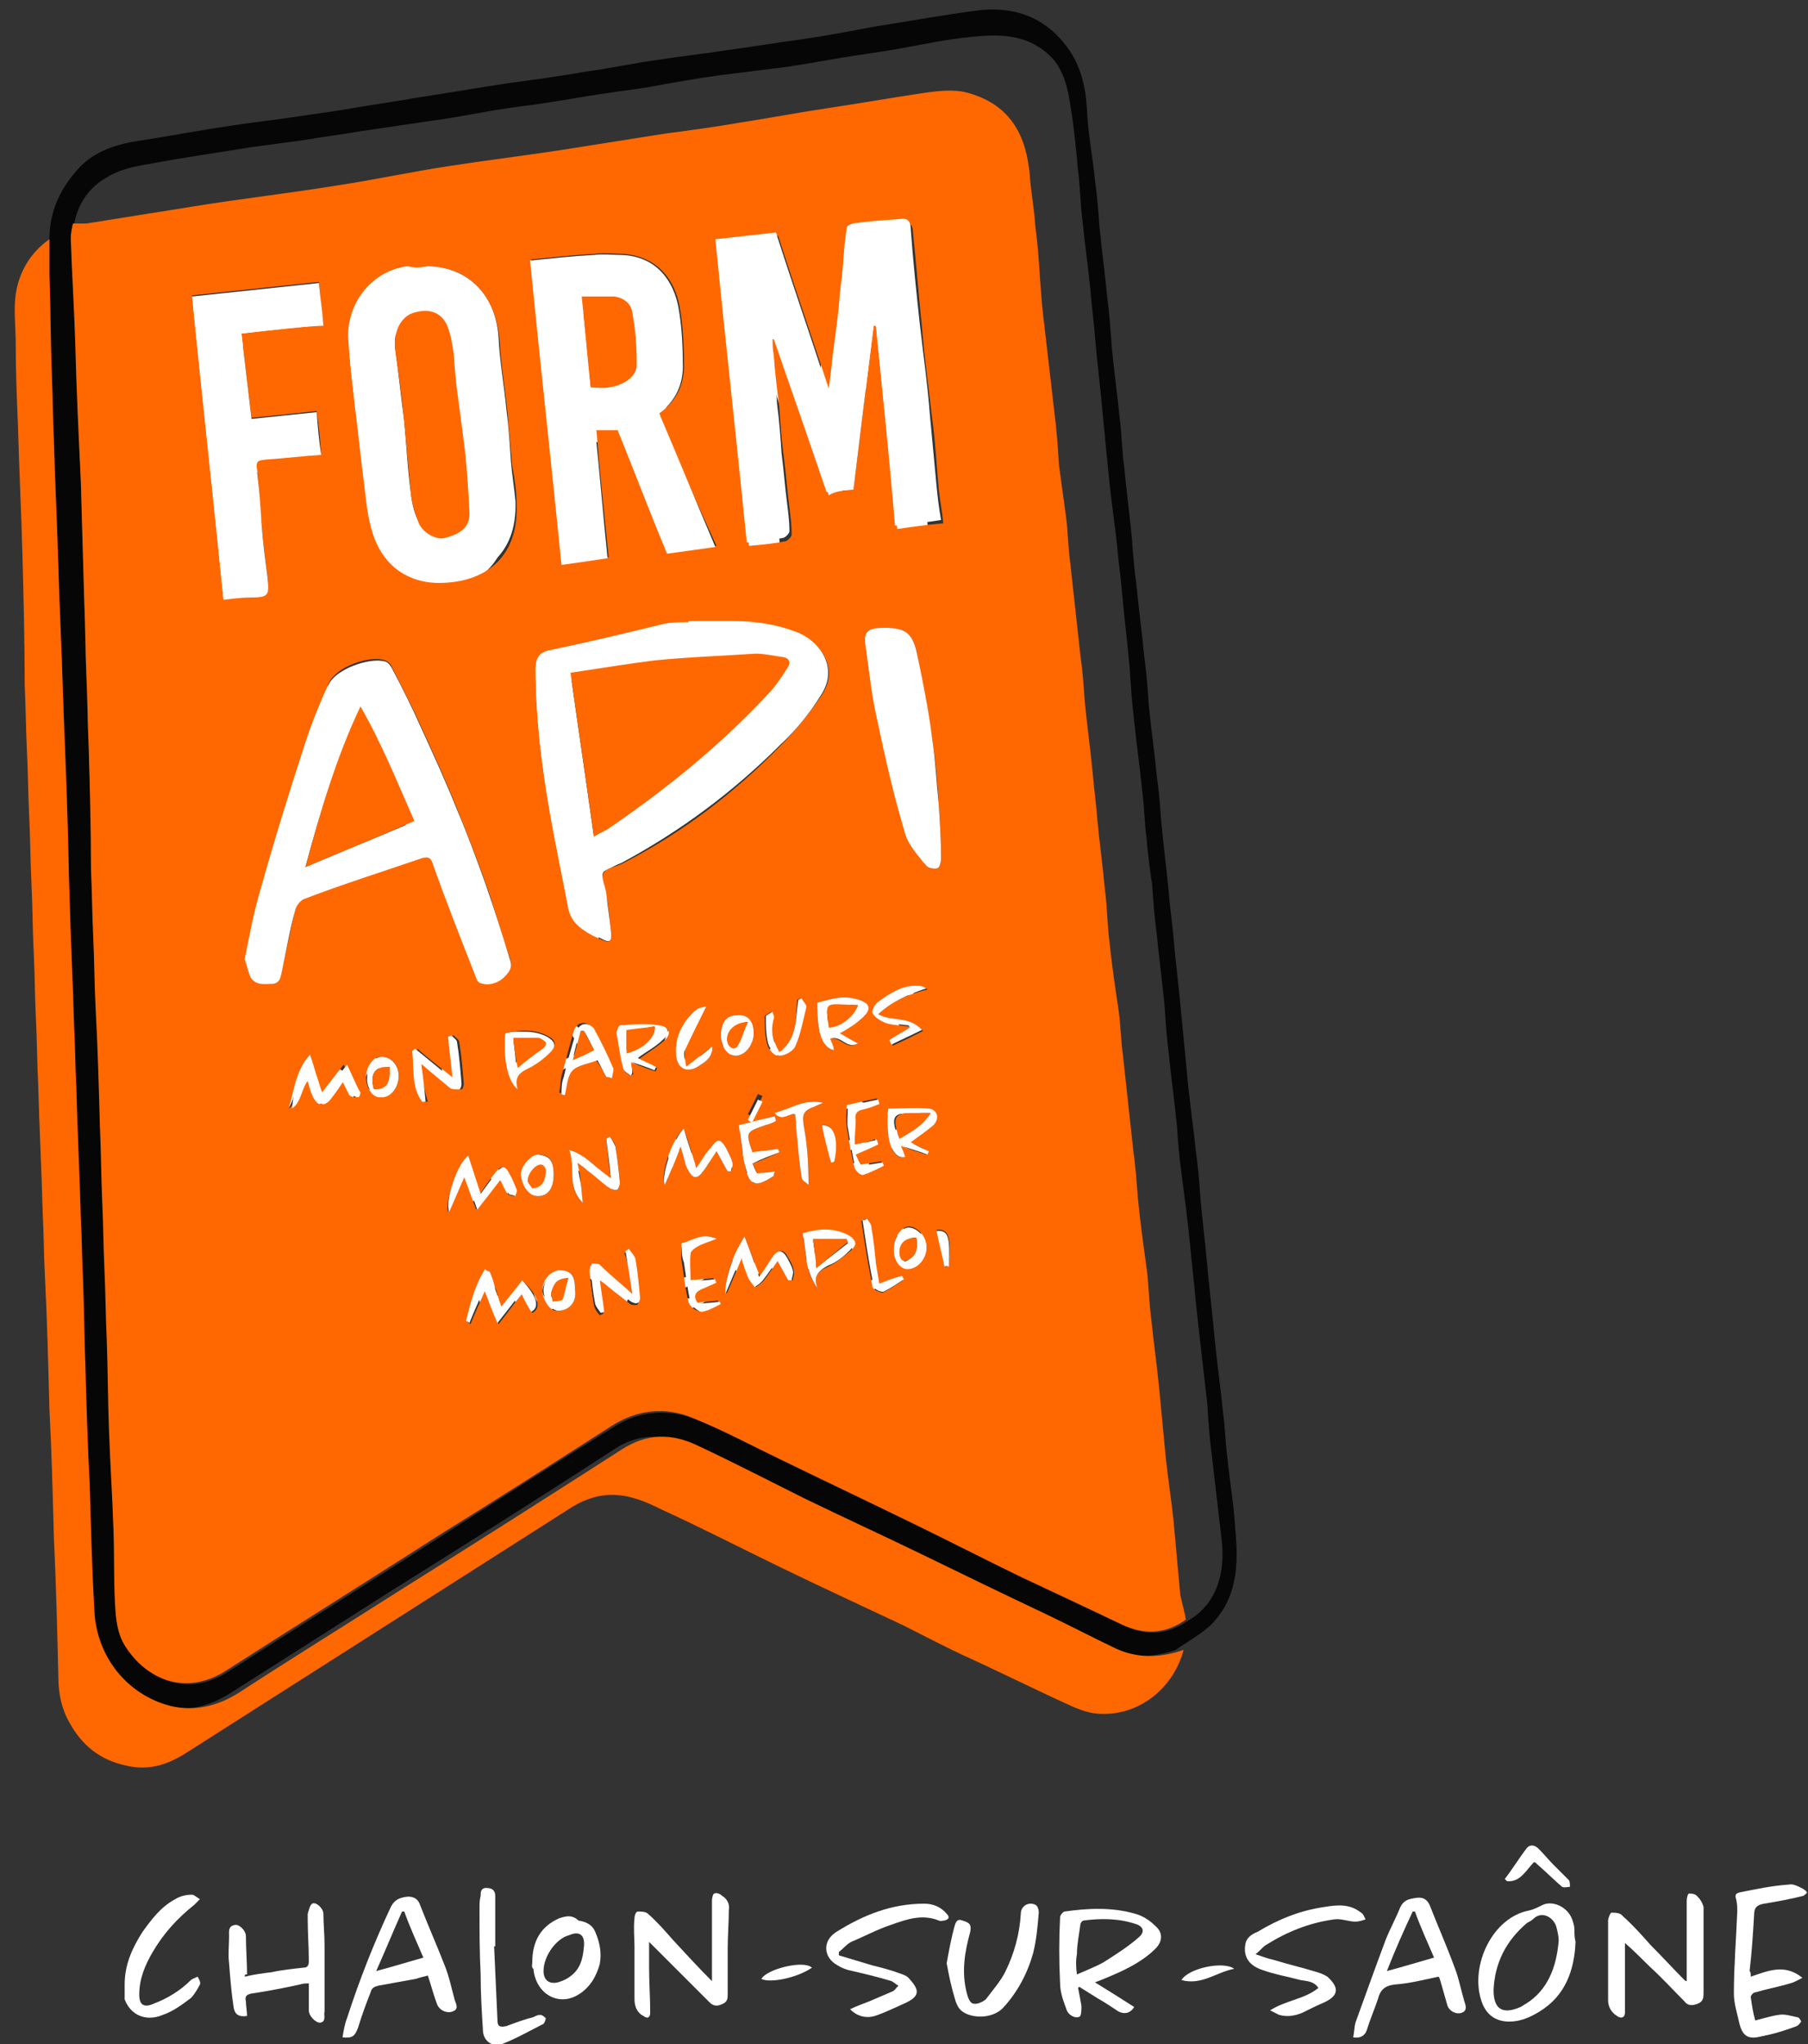 <?xml version="1.0" encoding="utf-8"?>
<!-- Generator: $$$/GeneralStr/196=Adobe Illustrator 27.6.0, SVG Export Plug-In . SVG Version: 6.00 Build 0)  -->
<svg version="1.1" id="Calque_1" xmlns="http://www.w3.org/2000/svg" xmlns:xlink="http://www.w3.org/1999/xlink" x="0px" y="0px"
	 viewBox="0 0 161 182" style="enable-background:new 0 0 161 182;" xml:space="preserve">
<rect x="0" y="0" width="161" height="182" fill="#333333" stroke="none"/>
<style type="text/css">
	.st0{clip-path:url(#SVGID_00000111158011983687012310000012582925059662067083_);}
	.st1{fill:#FFFFFF;}
	.st2{clip-path:url(#SVGID_00000121995608047178253500000017802811065831195839_);}
	.st3{fill:#050605;}
	.st4{fill:#FF6801;}
</style>
<g>
	<defs>
		<rect id="SVGID_1_" x="11.1" y="164.2" width="149.8" height="17.8"/>
	</defs>
	<clipPath id="SVGID_00000093873189870848337420000007625691909971957403_">
		<use xlink:href="#SVGID_1_"  style="overflow:visible;"/>
	</clipPath>
	<g style="clip-path:url(#SVGID_00000093873189870848337420000007625691909971957403_);">
		<path class="st1" d="M128.1,176c-1.4,0.3-2.6,0.6-3.9,0.7c-0.9,0.1-1.3,0.5-1.5,1.3c-0.3,0.9-0.7,1.8-1,2.8
			c-0.2,0.5-0.6,0.7-1.2,0.6c0.1-0.5,0.1-0.9,0.2-1.3c0.9-2.5,1.8-5,2.7-7.4c0.4-1,0.9-1.9,1.3-2.9c0.3-0.6,0.7-0.7,1.3-0.8
			c0.6-0.1,1,0,1.3,0.6c0.7,1.8,1.5,3.6,2.2,5.5c0.4,1,0.6,2.1,0.9,3.1c0.1,0.3,0.3,0.8-0.2,1c-0.5,0.2-1.1-0.1-1.3-0.6
			c-0.2-0.7-0.4-1.4-0.6-2.1C128.2,176.2,128.2,176.1,128.1,176z M123.5,175.5c1.5-0.4,2.8-0.8,4.2-1.2c-0.6-1.4-1.2-2.7-1.7-4.1
			c-0.1,0-0.1,0-0.2,0C125,171.9,124.2,173.7,123.5,175.5L123.5,175.5z"/>
		<path class="st1" d="M38.1,175.9c-0.4,0.1-0.8,0.2-1.1,0.3c-1.1,0.2-2.2,0.4-3.3,0.6c-0.4,0.1-0.6,0.2-0.7,0.6
			c-0.4,1-0.8,2.1-1.1,3.1c-0.3,0.8-0.5,1-1.4,0.9c0.1-0.6,0.2-1.2,0.4-1.7c1.1-3.4,2.4-6.7,3.9-9.9c0.3-0.6,0.7-0.8,1.3-0.9
			c0.6-0.1,1.1,0.1,1.3,0.7c0.7,1.8,1.5,3.6,2.2,5.4c0.4,1,0.6,2,0.9,3.1c0.1,0.3,0.4,0.8-0.2,1c-0.5,0.2-1.2-0.1-1.4-0.7
			C38.6,177.6,38.4,176.8,38.1,175.9L38.1,175.9z M33.5,175.5c1.5-0.4,2.8-0.8,4.2-1.2c-0.6-1.4-1.2-2.7-1.7-4.1c-0.1,0-0.1,0-0.2,0
			C35,172,34.3,173.7,33.5,175.5z"/>
		<path class="st1" d="M97.5,176.5c1.3,0.8,2.4,1.5,3.5,2.2c-0.3,0.5-0.8,0.7-1.4,0.4c-0.6-0.4-1.2-0.8-1.9-1.2
			c-0.5-0.3-1.1-0.7-1.6-1c0,0-0.1,0.1-0.1,0.1c0.1,0.5,0.2,1,0.3,1.6c0,0.3,0,0.7-0.1,0.9c-0.3,0.3-1,0-1.2-0.5
			c-0.3-0.8-0.6-1.6-0.6-2.4c-0.1-2-0.1-3.9,0-5.9c0-0.2,0.3-0.5,0.4-0.5c2.1-0.3,4.2-0.4,6.3,0.2c0.7,0.2,1.3,0.6,1.8,1.1
			c0.7,0.6,0.6,1.4,0,2c-1.1,1.1-2.5,1.8-3.9,2.4C98.5,176.1,98.1,176.3,97.5,176.5L97.5,176.5z M95.9,175.8
			c0.9-0.4,1.7-0.7,2.4-1.1c1.1-0.7,2.2-1.4,3.1-2.2c0.6-0.5,0.4-1-0.3-1.2c-1.5-0.5-3.1-0.5-4.6-0.3c-0.1,0-0.3,0.2-0.3,0.4
			c-0.1,0.8-0.3,1.7-0.3,2.6C95.8,174.5,95.8,175.1,95.9,175.8L95.9,175.8z"/>
		<path class="st1" d="M63.4,176.4c0-1.2,0-2.4,0-3.5c0-1.2,0-2.4,0-3.7c0-0.2,0.1-0.6,0.2-0.6c0.2-0.1,0.5,0,0.7,0.2
			c0.5,0.3,0.7,0.8,0.6,1.3c0,1.1-0.1,2.3-0.1,3.4c0,1.3,0,2.7,0,4c0,0.4,0,0.7-0.4,0.9c-0.4,0.2-0.8,0.3-1.2-0.1
			c-1-1-1.9-1.9-2.9-2.9c-0.8-0.8-1.6-1.6-2.5-2.5c0,0.8,0,1.5,0,2.3c0,1.3,0.1,2.7,0.1,4c0,0.4-0.2,0.6-0.6,0.3
			c-0.6-0.3-0.8-0.9-0.8-1.5c0-1.6,0-3.1,0-4.7c0-0.8-0.1-1.6,0-2.5c0-0.2,0.1-0.6,0.3-0.6c0.3,0,0.7,0,0.9,0.2
			c0.8,0.7,1.5,1.5,2.2,2.3C61.1,174,62.2,175.2,63.4,176.4L63.4,176.4z"/>
		<path class="st1" d="M144.7,173c0,1.2,0,2.4,0,3.5c0,0.9,0,1.8,0,2.7c0,0.2-0.1,0.4-0.2,0.4c-0.1,0.1-0.4,0-0.5-0.1
			c-0.5-0.3-0.8-0.8-0.8-1.4c0-1.4,0-2.9,0-4.3c0-0.9,0-1.9,0-2.8c0-0.2,0.2-0.7,0.3-0.7c0.3,0,0.8,0,1,0.3c0.9,0.8,1.7,1.7,2.5,2.6
			c1,1,2,2.1,3,3.1c0.1,0.1,0.2,0.1,0.2,0.1c0-0.8,0-1.6,0-2.3c0-1.6,0-3.2,0-4.9c0-0.2,0.1-0.6,0.2-0.6c0.2,0,0.5,0,0.7,0.2
			c0.3,0.3,0.5,0.6,0.6,1c0,1.3,0,2.6,0,3.8c0,1.3,0,2.6,0,3.8c0,0.4,0,0.8-0.5,1c-0.5,0.2-0.9,0.2-1.2-0.2c-1-1-2-2.1-3.1-3.1
			C146.2,174.4,145.5,173.7,144.7,173L144.7,173z"/>
		<path class="st1" d="M155.9,176c1.5-0.5,3-1.2,4.6,0.1c-0.4,0.2-0.7,0.4-1.1,0.5c-1,0.3-2.1,0.5-3.1,0.8c-0.2,0-0.4,0.3-0.4,0.4
			c0.1,0.7,0.2,1.4,0.4,2.1c0.8-0.2,1.4-0.4,2.1-0.5c0.5-0.1,1.1,0.1,1.6,0.2c0.2,0,0.3,0.2,0.4,0.4c-0.1,0.1-0.2,0.3-0.4,0.4
			c-0.8,0.3-1.7,0.6-2.6,0.8c-0.2,0-0.3,0.1-0.5,0.1c-1.1,0.3-1.7,0.1-2-1.1c-0.2-0.9-0.5-1.8-0.5-2.7c0-2.4,0.2-4.8,0.3-7.3
			c0-0.3,0-0.7-0.1-1.1c-0.1-0.3-0.1-0.5,0.3-0.6c1.5-0.3,2.9-0.6,4.4-0.7c0.4-0.1,0.9,0.2,1.3,0.4c0.1,0.1,0.3,0.2,0.3,0.3
			c0,0.1-0.2,0.2-0.3,0.3c-1.2,0.3-2.3,0.5-3.5,0.7c-0.6,0.1-0.9,0.3-0.9,1c-0.1,1.7-0.2,3.3-0.4,5
			C155.9,175.6,155.9,175.7,155.9,176L155.9,176z"/>
		<path class="st1" d="M140.3,172.9c-0.1,2.5-0.9,4.8-3.2,6.2c-0.8,0.5-1.7,0.9-2.7,0.9c-1.2,0-2.1-0.6-2.5-1.9c-1-3.1,1-7.4,4.3-8
			c0.4-0.1,0.8-0.3,1.2-0.5c0.9-0.4,2.2,0.2,2.6,1.3c0.1,0.3,0.2,0.6,0.2,0.9C140.2,172.2,140.2,172.5,140.3,172.9L140.3,172.9z
			 M138.8,172.8c0-0.4-0.1-0.8-0.2-1.2c-0.2-0.8-1.2-1.5-2-0.8c-0.2,0.2-0.4,0.3-0.6,0.4c-1.9,1.6-2.9,3.6-3,6
			c0,1.7,0.8,2.2,2.4,1.5c0.2-0.1,0.3-0.2,0.5-0.3C137.8,177.2,138.6,175.2,138.8,172.8z"/>
		<path class="st1" d="M21.8,176c0.8-0.2,1.6-0.3,2.4-0.4c0.9-0.2,1.9-0.3,2.8-0.4c0.4,0,0.5-0.2,0.5-0.6c0-1.3-0.1-2.5-0.1-3.8
			c0-0.1,0-0.3,0-0.4c0.1-0.3,0.2-0.8,0.4-0.9c0.3-0.2,1,0.4,1,0.9c0,0.9,0.1,1.8,0.1,2.8c0,1.8,0,3.7,0,5.5c0,0.1,0,0.2,0,0.4
			c-0.1,0.3,0.2,0.9-0.4,1c-0.4,0-1-0.6-1-1.1c0-0.6,0-1.3,0-1.9c0-0.1,0-0.3,0-0.5c-0.3,0-0.5,0-0.8,0.1c-1.4,0.3-2.9,0.6-4.3,0.8
			c-0.5,0.1-0.6,0.3-0.5,0.7c0,0.4,0.1,0.9,0.1,1.3c-0.7,0.1-1.1-0.1-1.2-0.8c-0.2-1.3-0.3-2.6-0.4-3.9c-0.1-0.8,0-1.6,0-2.4
			c0-0.4-0.1-0.9,0.5-1c0.4-0.1,1,0.5,1,1c0,1.1,0.1,2.3,0.1,3.4C21.8,175.8,21.8,175.8,21.8,176L21.8,176z"/>
		<path class="st1" d="M74.7,174.1c1,0.3,2,0.6,3,0.9c0.8,0.2,1.6,0.4,2.4,0.7c0.3,0.1,0.6,0.2,0.8,0.4c0.9,1,1.2,1.6-0.4,2.3
			c-0.9,0.4-1.7,0.8-2.6,1.1c-0.7,0.2-1.5,0.1-2.2-0.6c0.6-0.3,1.2-0.5,1.7-0.7c0.7-0.3,1.4-0.6,2.1-0.9c0.2-0.1,0.3-0.3,0.5-0.5
			c-0.2-0.1-0.4-0.3-0.6-0.4c-1.3-0.4-2.6-0.7-3.9-1c-0.3-0.1-0.6-0.2-0.9-0.4c-1.3-0.7-1.4-2.2-0.1-3c2.4-1.5,4.9-2.5,7.8-2.5
			c0.8,0,1.5,0.3,2,0.9c0.3,0.3,0.2,0.5-0.2,0.6c-0.2,0-0.3,0.1-0.5,0c-1.5-0.6-2.9-0.1-4.3,0.4c-1.2,0.4-2.3,1-3.5,1.5
			c-0.4,0.2-0.7,0.6-1.1,0.9C74.7,173.9,74.7,174,74.7,174.1L74.7,174.1z"/>
		<path class="st1" d="M113.1,179c1.4-0.9,3.1-1,4.3-2c-0.4-0.6-1-0.6-1.6-0.7c-1.1-0.3-2.3-0.5-3.4-0.9c-1.2-0.4-1.7-1.2-1.5-2.3
			c0.1-0.6,0.6-0.9,1.1-1.1c1.8-1.1,3.8-1.9,5.9-2.2c1.2-0.2,2.3-0.3,3.3,0.5c0.2,0.1,0.3,0.4,0.4,0.6c-0.3,0.1-0.6,0.2-0.9,0.2
			c-0.6,0-1.3-0.3-1.9-0.2c-2.2,0.3-4.2,1.1-6.1,2.3c-0.3,0.2-0.5,0.5-0.9,0.8c0.6,0.2,1.1,0.4,1.6,0.5c1.3,0.4,2.6,0.7,3.9,1.1
			c0.3,0.1,0.6,0.2,0.9,0.4c1.1,1,1,1.7-0.3,2.3c-0.7,0.3-1.3,0.6-1.9,0.9c-0.7,0.3-1.4,0.4-2.1,0.2
			C113.7,179.3,113.5,179.2,113.1,179L113.1,179z"/>
		<path class="st1" d="M84.3,174.8c0.2-1.1,0.4-2.2,0.7-3.3c0.1-0.3,0.2-0.7,0.7-0.5c0.7,0.2,0.8,0.4,0.7,1
			c-0.5,1.8-0.8,3.6-0.3,5.5c0.1,0.4,0.3,0.9,0.6,0.9c0.3,0.1,0.9-0.2,1.1-0.4c0.6-0.8,1.3-1.6,1.7-2.4c0.8-1.6,1.3-3.4,1.4-5.2
			c0-0.7,0.7-1.1,1.3-0.8c0.2,0.1,0.3,0.4,0.3,0.7c-0.1,1.2-0.2,2.4-0.5,3.6c-0.5,1.8-1.4,3.5-2.7,4.9c-1,1-2.8,0.9-3.6,0.3
			c-0.3-0.2-0.5-0.6-0.6-0.9C84.7,176.9,84.5,175.9,84.3,174.8L84.3,174.8z"/>
		<path class="st1" d="M11.1,176.7c0-1.8,0.7-3.3,1.6-4.7c0.8-1.1,1.6-2.2,2.9-2.9c0.5-0.3,1-0.4,1.5-0.4c0.2,0,0.5,0.3,0.7,0.4
			c-0.2,0.2-0.3,0.3-0.5,0.5c-1.5,1.2-2.7,2.5-3.7,4.2c-0.7,1.2-1.2,2.4-1.2,3.8c0,0.9,0.4,1.2,1.3,0.8c1.3-0.5,2.4-1.2,3.3-2.1
			c0.1-0.1,0.4-0.2,0.6-0.3c0.1,0.2,0.3,0.5,0.2,0.7c-0.2,0.4-0.5,0.9-0.8,1.2c-0.8,0.6-1.6,1.2-2.5,1.5c-1.9,0.8-3.5-0.4-3.6-2.4
			C11.1,176.9,11.1,176.8,11.1,176.7L11.1,176.7z"/>
		<path class="st1" d="M47.4,174.7c0-1.9,0.8-3.2,2.4-3.9c0.6-0.2,1.1-0.3,1.6,0.1c0,0,0.1,0.1,0.1,0.1c0.6,0.1,1.2,0.3,1.5,1
			c0.4,0.9,0.6,1.9,0.4,2.9c-0.3,1.1-0.9,2.1-1.9,2.7c-1.8,1.1-3.8-0.1-4-2.3C47.3,175.2,47.4,174.9,47.4,174.7L47.4,174.7z
			 M48.4,175.5c0,0.8,0.5,1.2,1.3,1c0.3-0.1,0.6-0.2,0.9-0.4c1.1-0.7,1.3-1.7,1.4-2.8c0.1-1-0.4-1.4-1.3-1
			C49.5,172.6,48.4,174.2,48.4,175.5z"/>
		<path class="st1" d="M44,173.3c0.1,2.2,0.2,4.4,0.3,6.6c0,0.6,0.3,0.6,0.8,0.5c0.8-0.3,1.6-0.6,2.4-0.8c0.2-0.1,0.4-0.2,0.6-0.2
			c0.2,0,0.4,0.2,0.5,0.3c0,0.1-0.1,0.4-0.2,0.5c-1.2,0.6-2.4,1.3-3.7,1.8c-0.9,0.3-1.7-0.3-1.7-1.3c-0.1-1.6-0.2-3.2-0.2-4.9
			c-0.1-2-0.1-4-0.1-5.9c0-0.4,0-0.7,0.1-1.1c0-0.3,0-0.7,0.5-0.7c0.5,0,0.8,0.2,0.8,0.7c0,1,0,1.9,0,2.9c0,0.5,0,1,0,1.6
			C44.1,173.3,44.1,173.3,44,173.3L44,173.3z"/>
		<path class="st1" d="M134,167.3c0.7-0.9,1.3-1.9,2-2.8c0.3-0.3,0.7-0.2,1,0.1c0.5,0.5,0.9,1,1.4,1.5c0.4,0.4,0.9,0.9,1.3,1.3
			c0.1,0.1,0.1,0.4,0.1,0.6c-0.2,0-0.5,0.1-0.7,0c-0.7-0.6-1.4-1.3-2.2-2c-0.1-0.1-0.2-0.2-0.3-0.2c-0.7,0.7-1.2,1.8-2.4,1.7
			C134.1,167.4,134,167.3,134,167.3L134,167.3z"/>
		<path class="st1" d="M105.2,176.3c0.7-1.1,3.8-1.7,4.7-1C108.3,175.6,107,176.8,105.2,176.3z"/>
		<path class="st1" d="M72.3,175.2c-1.3,0.9-3.7,1.4-4.5,1C68.3,175.3,71.6,174.5,72.3,175.2z"/>
	</g>
</g>
<g>
	<defs>
		<rect id="SVGID_00000119807641279563558130000014960440263738131585_" x="16.6" y="21.1" width="66.6" height="96.5"/>
	</defs>
	<clipPath id="SVGID_00000148621160231378226600000013646453503845243819_">
		<use xlink:href="#SVGID_00000119807641279563558130000014960440263738131585_"  style="overflow:visible;"/>
	</clipPath>
	<g style="clip-path:url(#SVGID_00000148621160231378226600000013646453503845243819_);">
		<path class="st1" d="M53.4,95.9C53.4,95.8,53.4,95.8,53.4,95.9C53.4,95.8,53.4,95.8,53.4,95.9z"/>
		<path class="st1" d="M64,35.4c0.5,4.5,0.9,8.9,1.4,13.4c0.1,0.5,0.3,0.7,0.8,0.6c1-0.1,2.1-0.2,3.3-0.4
			c-0.6-5.9-1.2-11.7-1.8-17.5c0.2,0.1,0.2,0.3,0.3,0.4c1.3,3.8,2.6,7.5,3.8,11.3c0.6,1.6,0.5,1.6,2.2,1.5c0.7,0,0.9-0.3,1-0.9
			c0.4-3.4,0.8-6.8,1.2-10.2c0.1-1,0.3-2.1,0.4-3.1c0.4,3,0.7,5.9,1,8.8c0.3,2.7,0.6,5.3,0.8,8c0,0.5,0.2,0.8,0.8,0.7
			c1.1-0.1,2.2-0.3,3.4-0.4c0-0.3,0-0.6,0-0.9c-0.4-4-0.9-8-1.3-12c-0.5-4.4-0.9-8.8-1.3-13.2c0-0.5-0.2-0.6-0.7-0.6
			c-1.4,0.2-2.9,0.3-4.3,0.4c-0.5,0-0.7,0.3-0.7,0.7c-0.3,2.6-0.6,5.3-0.9,7.9c-0.2,1.9-0.4,3.7-0.7,5.8c-0.1-0.4-0.2-0.6-0.3-0.7
			c-1.4-4.1-2.7-8.2-4.1-12.3c-0.2-0.5-0.3-0.7-0.9-0.6c-1.3,0.2-2.7,0.3-4.1,0.4c-0.5,0-0.7,0.3-0.6,0.8
			C63.1,27.5,63.6,31.5,64,35.4z"/>
		<path class="st1" d="M71,57.9c-0.5-0.4-1.1-0.8-1.7-0.9c-1.4-0.4-2.9-0.8-4.4-0.8C59,55.9,53.3,57,47.7,58.8
			c-0.7,0.2-1.1,0.6-1.1,1.3c0,1-0.1,1.9,0,2.9c0.5,4,0.9,8,1.5,12c0.3,2.1,0.8,4.2,1.3,6.3c0.4,1.6,2.4,2.9,3.9,2.7
			c0-0.3,0-0.5,0-0.8c-0.2-1.4-0.4-2.9-0.6-4.3c-0.1-0.4-0.2-0.8,0.4-1c5.8-2.7,10.7-6.5,15.2-10.9c1.4-1.4,2.6-2.9,3.6-4.5
			C73,60.8,72.5,59.1,71,57.9z M68.7,60.6c-0.5,0.8-1.1,1.6-1.7,2.2c-4.1,4.3-8.7,8.1-13.7,11.4c-0.3,0.2-0.5,0.3-0.8,0.5
			c-0.1,0-0.2,0-0.5,0.1c-0.7-4.7-1.3-9.3-2-14c1.6-0.3,3.1-0.6,4.5-0.9c3.9-0.6,7.9-1,11.8-0.9c0.6,0,1.2,0.1,1.7,0.2
			C69,59.4,69.2,59.8,68.7,60.6L68.7,60.6z"/>
		<path class="st1" d="M53.3,50.7c0-0.6-0.1-1.1-0.1-1.7c-0.3-2.9-0.6-5.8-0.9-8.7c0-0.4-0.2-0.9,0.4-0.9c0.5,0,1.2-0.3,1.5,0.6
			c1.1,2.9,2.3,5.8,3.4,8.6c0.6,1.5,0.6,1.5,2.3,1.4c0.9-0.1,1.8-0.2,2.8-0.3c-1.7-4-3.3-7.8-4.9-11.7c1.3-1,2-2.2,2.2-3.8
			c0.2-2.1,0-4.2-0.6-6.2c-0.8-2.7-2.8-4.2-5.6-4.1c-1.3,0-2.5,0.2-3.8,0.3c-1.1,0.1-2.2,0.2-3.5,0.3c0.9,8.9,1.8,17.7,2.8,26.6
			C50.6,51,51.9,50.9,53.3,50.7L53.3,50.7z M53.8,27.9c0.5,0.1,1.3,0.7,1.4,1.3c0.3,1.3,0.6,2.8,0.5,4.1c0,1.4-0.8,2-2.2,2.2
			c-0.5,0.1-1.1,0.1-1.8,0.2c-0.3-2.6-0.5-5.1-0.8-7.8C51.9,27.9,52.9,27.7,53.8,27.9z"/>
		<path class="st1" d="M22.5,80c-0.5,2-0.8,4.1-1,6.1c-0.1,1.1,0.5,1.6,1.5,1.7c1.2,0.1,1.5-0.2,1.7-1.4c0.4-1.8,0.8-3.6,1.2-5.3
			c0.1-0.3,0.4-0.7,0.6-0.7c3.6-1.2,7.3-2.4,11-3.6c0.6,1.4,1.2,3,1.8,4.6c0.7,1.9,1.4,3.8,2.2,5.7c0.4,0.9,0.7,1,1.6,0.7
			c1.5-0.6,1.9-1.4,1.4-3c-1.9-5.1-3.7-10.2-5.7-15.3c-1.3-3.1-2.9-6.2-4.4-9.2c-0.2-0.4-0.6-0.7-0.9-0.8c-1.9-0.4-4.4,1-5.1,2.8
			C26,68.1,24,74,22.5,80L22.5,80z M31.4,63.7c0.1,0,0.2,0,0.3,0c1.5,3.3,3,6.7,4.5,9.9c-3.2,1.3-6.3,2.6-9.4,3.9
			C28.1,72.9,29.4,68.2,31.4,63.7z"/>
		<path class="st1" d="M32,46.4c0.3,3.5,2.5,6.4,6.8,6.2c4.1-0.2,6.7-3,6.4-7.1c-0.1-1.2-0.3-2.5-0.4-3.7c-0.4-3.7-0.7-7.5-1.2-11.2
			c-0.3-2.3-1.4-4.1-3.6-5c-5.1-2.1-10.1,1.7-9.4,7.2C31.1,37.3,31.5,41.8,32,46.4L32,46.4z M34.7,31.3c0.1-1.3,0.8-2.1,2.2-2.3
			c1.1-0.1,2.1,0.5,2.4,1.7c0.3,1.2,0.4,2.5,0.5,3.7c0.4,3.7,0.8,7.4,1.2,11.1c0,0.2,0,0.3,0,0.4c0,1.9-0.9,2.8-2.6,2.8
			c-1.1-0.1-1.9-0.8-2.1-2.1c-0.3-1.9-0.5-3.8-0.7-5.8c-0.3-2.9-0.6-5.8-0.9-8.7C34.7,31.9,34.7,31.6,34.7,31.3L34.7,31.3z"/>
		<path class="st1" d="M17.2,33.5c0.4,3.5,0.7,7,1.1,10.5c0.3,3.2,0.7,6.5,1,9.7c0,0.2,0.4,0.5,0.6,0.5C21,54.1,22,54,23,53.8
			c0.2,0,0.5-0.4,0.4-0.6c-0.3-3.3-0.7-6.7-1-10c-0.1-1,0-1.1,1-1.2c1.3-0.1,2.6-0.3,3.9-0.4c0.6,0,0.8-0.3,0.7-0.9
			c-0.2-0.8-0.2-1.5-0.2-2.3c0-0.5-0.2-0.7-0.8-0.7c-0.9,0.1-1.7,0.2-2.6,0.3c-0.8,0.1-1.6,0.1-2.5,0.2c-0.3-2.5-0.5-4.9-0.8-7.3
			c2.4-0.3,4.7-0.5,7.1-0.8c-0.1-1.3-0.3-2.5-0.4-3.8c-3.7,0.4-7.2,0.8-10.7,1.1c-0.5,0-0.5,0.3-0.5,0.7C16.8,30,17,31.7,17.2,33.5
			L17.2,33.5z"/>
		<path class="st1" d="M81.3,64.5c-0.3-2.1-0.8-4.1-1.3-6.2c-0.2-0.8-0.7-1.4-1.6-1.7c-2-0.6-2.9,0.2-2.6,2.2c0.4,2.3,0.7,4.7,1.1,7
			c0.6,2.9,1.3,5.9,2.1,8.8c0.3,1,1.1,1.9,1.8,2.8c0.2,0.2,0.7,0.4,1,0.3c0.2-0.1,0.4-0.6,0.5-0.9c0.1-0.6,0-1.2,0-1.8
			c0.1,0,0.1,0,0.2,0C82.2,71.5,81.8,68,81.3,64.5L81.3,64.5z"/>
		<path class="st1" d="M30.7,95.7c-0.3-0.7-0.7-0.6-1.1-0.1c-0.4,0.5-0.8,1.1-1.3,1.8c-0.3-1-0.6-1.9-0.9-2.7
			c-0.2-0.6-0.6-0.6-0.9-0.1c-0.6,1.4-1,2.8-1.5,4.2c0.1,0.1,0.2,0.1,0.4,0.2c0.8-0.7,0.7-2,1.5-2.8c0.2,0.6,0.4,1.2,0.6,1.7
			c0.1,0.3,0.4,0.6,0.6,0.6c0.3,0,0.6-0.3,0.8-0.5c0.4-0.5,0.7-1.1,1.2-1.7c0.3,0.5,0.4,0.9,0.7,1.2c0.1,0.2,0.4,0.2,0.6,0.3
			c0.1-0.2,0.3-0.5,0.2-0.7C31.2,96.7,30.9,96.2,30.7,95.7L30.7,95.7z"/>
		<path class="st1" d="M46.4,114.5c-0.5-0.8-0.8-0.9-1.4-0.1c-0.4,0.5-0.7,1-1.2,1.7c-0.3-1-0.6-1.9-0.9-2.7
			c-0.2-0.6-0.6-0.7-0.9-0.1c-0.6,1.4-1,2.8-1.5,4.2c0.1,0.1,0.2,0.1,0.4,0.2c0.8-0.7,0.7-1.9,1.5-2.8c0.2,0.7,0.4,1.3,0.7,1.8
			c0.1,0.2,0.4,0.5,0.6,0.6c0.2,0,0.5-0.2,0.6-0.4c0.4-0.5,0.8-1.1,1.2-1.8c0.3,0.5,0.4,0.9,0.6,1.2c0.1,0.2,0.4,0.3,0.6,0.4
			c0.1-0.3,0.3-0.5,0.2-0.8C46.9,115.3,46.6,114.9,46.4,114.5L46.4,114.5z"/>
		<path class="st1" d="M41.8,107.1c0.2,0,0.6-0.3,0.7-0.5c0.4-0.5,0.7-1.1,1.2-1.7c0.4,0.7,0.6,1.2,0.9,1.7c0.6-0.1,0.8-0.4,0.5-1
			c-0.2-0.4-0.4-0.9-0.6-1.3c-0.4-0.7-0.7-0.7-1.2-0.1c-0.4,0.5-0.8,1.1-1.3,1.8c-0.3-0.9-0.5-1.7-0.8-2.5c-0.1-0.2-0.3-0.4-0.4-0.7
			c-0.2,0.2-0.6,0.3-0.6,0.6c-0.5,1.3-0.9,2.6-1.3,3.8c0,0.1,0.1,0.2,0.1,0.3c0.1,0,0.2,0.1,0.3,0.1c0.4-0.9,0.8-1.9,1.3-3
			c0.2,0.7,0.4,1.2,0.6,1.7C41.3,106.7,41.5,107.1,41.8,107.1L41.8,107.1z"/>
		<path class="st1" d="M69,111.7c-0.4-0.7-0.7-0.8-1.2-0.1c-0.4,0.5-0.8,1.1-1.3,1.8c-0.3-0.9-0.5-1.6-0.7-2.3
			c-0.1-0.3-0.3-0.6-0.5-0.9c-0.3,0.3-0.6,0.5-0.7,0.9c-0.4,1-0.7,2-1,3.1c-0.1,0.2-0.1,0.5-0.1,0.7c0.1,0,0.2,0.1,0.3,0.1
			c0.8-0.8,0.7-2,1.4-2.9c0.2,0.7,0.4,1.3,0.7,1.8c0.1,0.2,0.3,0.5,0.5,0.5c0.2,0,0.6-0.2,0.7-0.4c0.4-0.5,0.8-1.1,1.2-1.8
			c0.4,0.6,0.7,1.2,1,1.7c0.7-0.2,0.7-0.6,0.5-1C69.4,112.5,69.2,112.1,69,111.7L69,111.7z"/>
		<path class="st1" d="M60.8,104.8c0.2,0,0.5-0.2,0.7-0.5c0.4-0.5,0.8-1.1,1.2-1.7c0.4,0.7,0.7,1.2,0.9,1.7c0.6-0.2,0.8-0.5,0.5-1
			c-0.2-0.4-0.4-0.8-0.6-1.2c-0.5-0.8-0.8-0.9-1.4-0.1c-0.4,0.5-0.7,1-1.2,1.7c-0.3-0.9-0.5-1.7-0.8-2.5c-0.1-0.3-0.3-0.5-0.5-0.7
			c-0.2,0.2-0.6,0.4-0.7,0.7c-0.4,1.1-0.8,2.3-1.2,3.4c-0.1,0.2,0,0.4,0,0.5c0.1,0,0.1,0.1,0.2,0.1c0.8-0.7,0.7-2,1.4-2.8
			c0.2,0.6,0.4,1.2,0.6,1.7C60.3,104.4,60.5,104.7,60.8,104.8L60.8,104.8z"/>
		<path class="st1" d="M50.9,91.2c-0.3,0-0.7,0.5-0.8,0.8c-0.4,1.4-0.8,2.8-1.1,4.2c-0.1,0.4-0.1,0.9-0.2,1.4
			c0.9-0.2,0.7-0.9,0.9-1.3c0.2-0.4,0.2-0.9,0.5-1.1c0.6-0.3,1.3-0.4,2-0.6c0.2,0.4,0.3,0.7,0.5,1c0.1,0.1,0.2,0.1,0.3,0.2
			c0.1,0,0.1,0,0.2,0.1c0,0,0.1,0,0.1,0c0,0,0.1,0,0.1,0c0,0,0-0.1,0-0.1c0-0.1,0-0.1,0-0.2c0-0.1,0.1-0.3,0-0.4
			c-0.5-1.2-1.1-2.3-1.7-3.4C51.6,91.5,51.1,91.1,50.9,91.2L50.9,91.2z M50.1,94.4c0.2-0.9,0.4-1.6,0.7-2.5c0.4,0.7,0.7,1.2,1,1.8
			C51.3,93.9,50.8,94.1,50.1,94.4z"/>
		<path class="st1" d="M58.3,92.1c-0.1-0.4-0.7-0.8-1-0.8c-1-0.1-2,0-3,0.2c-0.2,0-0.4,0.5-0.4,0.7c0.1,1,0.2,1.9,0.5,2.8
			c0.1,0.4,0.5,0.6,0.8,1c0.1-0.3,0.1-0.7,0.2-1.1c0.7,0,1.3,1,2.3,0.4c-0.7-0.3-1.2-0.6-1.7-0.9c0.6-0.4,1.2-0.8,1.8-1.2
			C58,92.9,58.4,92.3,58.3,92.1L58.3,92.1z M55.1,93.9c-0.1,0-0.2-0.1-0.3-0.1c0.1-0.6-0.1-1.6,0.2-1.8c0.6-0.3,1.5-0.2,2.3-0.2
			C56.9,92.9,56,93.4,55.1,93.9L55.1,93.9z"/>
		<path class="st1" d="M55.7,111.9c-0.1-0.3-0.4-0.6-0.6-0.9c-0.1,0.1-0.2,0.1-0.4,0.2c0.1,1.2,0.3,2.3,0.5,3.6
			c-1-0.8-1.9-1.5-2.7-2.2c-0.2-0.1-0.4-0.2-0.7-0.2c-0.1,0.2-0.2,0.4-0.2,0.7c0.1,1,0.2,2,0.4,3c0.1,0.3,0.4,0.6,0.6,0.9
			c0.1,0,0.2-0.1,0.3-0.1c-0.1-1-0.2-1.9-0.4-3.1c0.9,0.7,1.7,1.4,2.4,1.9c0.2,0.2,0.6,0.2,0.9,0.3c0.1-0.3,0.2-0.5,0.2-0.8
			C56,114,55.9,113,55.7,111.9L55.7,111.9z"/>
		<path class="st1" d="M39.5,97.1c0.2,0.1,0.6,0.2,0.7,0.1c0.2-0.1,0.2-0.5,0.2-0.7c-0.1-1.1-0.2-2.2-0.4-3.3c0-0.3-0.4-0.6-0.6-0.9
			c-0.1,0.1-0.2,0.1-0.4,0.2c0.1,1.2,0.3,2.4,0.5,3.6c-1-0.8-1.9-1.5-2.8-2.2c-0.2-0.1-0.4-0.2-0.6-0.3c-0.1,0.2-0.2,0.5-0.2,0.7
			c0.1,1,0.2,2,0.4,3c0.1,0.3,0.4,0.6,0.6,0.9c0.1,0,0.2-0.1,0.3-0.1c-0.1-1-0.2-1.9-0.4-3.1C37.9,95.8,38.6,96.5,39.5,97.1z"/>
		<path class="st1" d="M53.3,105.7c0.2,0.1,0.5,0.2,0.7,0.1c0.1,0,0.2-0.4,0.2-0.6c-0.1-1.2-0.2-2.3-0.4-3.5c0-0.3-0.4-0.5-0.6-0.8
			c-0.1,0-0.2,0.1-0.3,0.1c0.1,1.2,0.3,2.4,0.5,3.6c-1-0.8-1.9-1.6-2.8-2.3c-0.2-0.1-0.4-0.1-0.6-0.2c-0.1,0.2-0.2,0.4-0.2,0.6
			c0.1,1.1,0.2,2.1,0.4,3.2c0.1,0.3,0.4,0.6,0.6,0.8c0.1-0.1,0.2-0.1,0.3-0.2c-0.1-1-0.2-1.9-0.4-3.1
			C51.7,104.5,52.5,105.1,53.3,105.7L53.3,105.7z"/>
		<path class="st1" d="M81.6,100.4c0.8-0.7,0.7-1.5-0.4-1.6c-1.1-0.2-2.2,0-3.3,0.1c-0.1,0-0.4,0.3-0.4,0.4c0.2,1.2,0.5,2.4,0.8,3.6
			c0,0.2,0.4,0.3,0.7,0.4c0-0.1,0.1-0.1,0.1-0.2c-0.1-0.3-0.1-0.6-0.2-1c1.4,0.4,2.2,0.6,2.4,0.4c-0.5-0.3-1.1-0.5-1.7-0.8
			c0.4-0.3,0.8-0.4,1-0.6C81,100.9,81.3,100.7,81.6,100.4L81.6,100.4z M78.8,101.4c-0.1-0.1-0.2-0.1-0.3-0.2c0-0.5,0-1.1,0-1.6
			c0-0.1,0.1-0.3,0.2-0.3c0.8-0.1,1.5-0.1,2.3-0.2c0,0.1,0.1,0.3,0.1,0.4C80.4,100.1,79.6,100.7,78.8,101.4L78.8,101.4z"/>
		<path class="st1" d="M75,89.2c-1.1-0.2-2.2,0-3.3,0.1c-0.1,0-0.3,0.4-0.3,0.6c0.1,1,0.3,2.1,0.6,3.1c0.1,0.3,0.5,0.5,0.8,0.8
			c0-0.3,0-0.6,0-0.9c0,0,0-0.1,0.1-0.1c0.8,0,1.3,1,2.5,0.4c-0.7-0.4-1.2-0.6-1.8-0.9c0.6-0.4,1.3-0.8,1.8-1.3
			C76.3,90.2,76.1,89.4,75,89.2L75,89.2z M72.8,91.8c-0.1,0-0.2-0.1-0.3-0.1c0-0.6-0.1-1.6,0.1-1.8c0.7-0.3,1.5-0.3,2.3-0.3
			c0.1,0.2,0.1,0.3,0.2,0.5C74.3,90.6,73.5,91.2,72.8,91.8z"/>
		<path class="st1" d="M44.1,92.9c0.1,1.2,0.2,2.3,0.5,3.4c0.1,0.3,0.4,0.6,0.6,0.9c0.1,0,0.1-0.1,0.2-0.1c0-0.2,0.1-0.4,0-0.6
			c-0.2-0.7,0.1-0.9,0.7-1.2c0.8-0.4,1.5-1,2.2-1.6c0.5-0.5,0.4-0.9-0.2-1.3c-1.1-0.6-2.3-0.7-3.5-0.3
			C44.3,92.2,44.1,92.7,44.1,92.9L44.1,92.9z M45.2,92.7c0.8-0.1,1.7-0.2,2.7,0.4c-0.9,0.7-1.7,1.3-2.7,2.1
			c-0.1-0.9-0.2-1.5-0.3-2.1C44.9,92.9,45.1,92.7,45.2,92.7L45.2,92.7z"/>
		<path class="st1" d="M74.3,109.8c-1-0.6-2.1-0.6-3.2-0.4c-0.6,0.1-0.9,0.4-0.8,1c0.2,1.1,0.3,2.2,0.5,3.3c0.1,0.3,0.4,0.6,0.6,0.9
			c0.1,0,0.2-0.1,0.3-0.1c0-0.1,0.1-0.3,0-0.4c-0.3-0.8,0.1-1.1,0.7-1.4c0.8-0.4,1.5-1,2.1-1.6C75,110.6,74.9,110.2,74.3,109.8
			L74.3,109.8z M71.5,112.5c-0.1-0.8-0.2-1.3-0.2-1.9c0-0.2,0.3-0.5,0.4-0.5c0.7,0,1.5,0,2.2,0c0,0.1,0.1,0.3,0.1,0.4
			C73.2,111.1,72.4,111.7,71.5,112.5L71.5,112.5z"/>
		<path class="st1" d="M61.8,115.5c-0.7,0.3-1,0-1.1-0.7c0.6-0.3,1.3-0.6,2-0.9c-0.8-0.7-1.5-0.2-2.2,0c0-0.8-0.1-1.5-0.1-2.2
			c0-0.5,0.1-0.7,0.6-0.8c0.5-0.1,1-0.4,1.5-0.5c-1.1-0.8-2,0-3,0.2c0,0.6,0,1,0.1,1.4c0.2,1.3,0.3,2.5,0.6,3.8
			c0.1,0.3,0.6,0.9,0.9,0.8c0.7-0.1,1.3-0.5,1.9-0.8c0-0.1-0.1-0.2-0.1-0.3C62.6,115.5,62.2,115.4,61.8,115.5L61.8,115.5z"/>
		<path class="st1" d="M66.4,100.5c0.5-0.1,1.1-0.4,1.8-0.7c-0.4-0.2-0.5-0.4-0.7-0.4c-0.9,0.2-1.8,0.5-2.7,0.8
			c-0.1,0-0.1,0.2-0.1,0.4c0.2,1.3,0.3,2.5,0.6,3.8c0.1,0.4,0.6,1,0.9,1c0.7,0,1.3-0.3,1.7-0.9c0-0.1-0.1-0.2-0.1-0.2
			c-0.5,0.1-1.1,0.1-1.6,0.2c-0.3-0.5-0.3-0.9,0.4-1.1c0.5-0.2,1.1-0.4,1.7-0.7c-1-0.7-1.8,0-2.6,0c0-0.3-0.1-0.6-0.1-0.8
			C65.4,101,65.7,100.7,66.4,100.5L66.4,100.5z"/>
		<path class="st1" d="M77.3,103.4c-0.6,0.1-1.2,0.2-1.9,0.2c-0.1-0.2-0.2-0.5-0.3-0.9c0.7-0.3,1.3-0.6,1.9-0.9
			c0-0.1-0.1-0.2-0.1-0.4c-0.7,0.1-1.3,0.1-2.1,0.2c0-0.7-0.1-1.4,0-2.1c0-0.3,0.3-0.6,0.5-0.7c0.5-0.3,1-0.4,1.6-0.6
			c-0.6-0.5-2.7-0.2-3,0.3c-0.1,0.1-0.1,0.2,0,0.3c0.1,1.1,0.1,2.2,0.3,3.3c0.1,0.6,0.2,1.3,0.5,1.8c0.1,0.3,0.6,0.6,0.8,0.6
			c0.7-0.2,1.3-0.5,1.9-0.8C77.4,103.6,77.3,103.5,77.3,103.4L77.3,103.4z"/>
		<path class="st1" d="M81.4,88.2c-0.4-0.1-1-0.3-1.3-0.2c-1,0.4-2,0.8-3,1.3c-0.4,0.2-1,0.6-0.7,1.2c0.2,0.4,0.7,0.6,1.1,0.8
			c0.6,0.2,1.3,0.2,1.9,0.3l0,0.2c-0.6,0.3-1.2,0.7-1.7,1c0,0.1,0,0.1,0,0.2c0.3,0,0.6,0.2,0.9,0.1c0.5-0.2,1-0.5,1.4-0.8
			c0.5-0.3,0.4-0.7,0-1.1c-0.3-0.2-0.6-0.3-0.9-0.3c-0.7-0.1-1.4-0.2-2.2-0.4c1.4-1.2,2.8-1.9,4.4-1.9
			C81.3,88.5,81.4,88.4,81.4,88.2L81.4,88.2z"/>
		<path class="st1" d="M70.9,104.7c-0.1-1.7-0.3-3.4-0.5-5.1c0-0.4,0.1-0.7,0.5-0.8c0.4-0.1,0.8-0.3,1.2-0.5c0-0.1-0.1-0.2-0.1-0.3
			c-1.5-0.1-2.8,0.6-4.2,1.1c0,0.1,0,0.2,0,0.3h1.7c0,0.2,0.1,0.3,0.1,0.5c0.2,1.6,0.3,3.3,0.5,4.9c0,0.2,0.4,0.4,0.6,0.6
			C70.8,105.1,71,104.9,70.9,104.7L70.9,104.7z"/>
		<path class="st1" d="M69.6,93.5c0.8-1.2,1.1-2.5,0.9-3.9c0-0.2-0.3-0.4-0.4-0.5c-0.2,0.2-0.4,0.4-0.5,0.6c-0.1,0.3,0,0.7,0,1
			c-0.2,1.1-0.3,2.3-1.5,3.1c-0.1-0.3-0.3-0.6-0.3-0.8c-0.1-0.7-0.1-1.4-0.1-2.1c0-0.2-0.2-0.4-0.4-0.6c-0.2,0.2-0.4,0.3-0.4,0.5
			c0,0.8,0,1.7,0.2,2.4c0.1,0.4,0.6,0.9,1,1C68.7,94.4,69.3,94.1,69.6,93.5L69.6,93.5z"/>
		<path class="st1" d="M60.7,90.2c-1.1,0.9-1.6,2.2-1.7,3.6c-0.1,1,0.5,1.7,1.4,1.7c0.8,0,2.1-1.2,2-1.9c0-0.1-0.1-0.2-0.2-0.2
			c-0.7,0.5-1.3,1-2,1.5c-0.1-0.1-0.2-0.1-0.3-0.2c-0.3-1.9,0.8-3.2,2-4.6C61.4,89.5,61,89.9,60.7,90.2L60.7,90.2z"/>
		<path class="st1" d="M76.9,113.1c-0.2-1.4-0.3-2.7-0.5-4.1c0-0.2-0.3-0.4-0.5-0.6c-0.1,0.2-0.3,0.5-0.3,0.7
			c0.2,1.8,0.5,3.5,0.8,5.2c0,0.3,0.4,0.6,0.7,0.7c0.6,0.1,1.8-0.8,2.1-1.6c-0.7,0.3-1.3,0.5-2,0.7C77,113.7,76.9,113.4,76.9,113.1
			L76.9,113.1z"/>
		<path class="st1" d="M79.5,109.1c-0.8,0-1.4,0.9-1.4,1.9c0,1.1,0.6,1.8,1.4,1.8c0.8,0,1.5-0.9,1.6-1.9
			C81.1,109.8,80.5,109.1,79.5,109.1z M79.5,111.9c-0.1,0.1-0.6-0.1-0.7-0.2c-0.3-0.7,0.5-1.7,1.3-1.7
			C80.2,110.7,80.3,111.4,79.5,111.9z"/>
		<path class="st1" d="M33.3,94.2c-0.8,0-1.5,0.8-1.5,1.9c0,1,0.6,1.8,1.4,1.9c0.8,0,1.6-1,1.6-2C34.8,94.9,34.2,94.2,33.3,94.2z
			 M32.9,97c-0.2,0-0.3-0.4-0.4-0.6c0-0.7,0.5-1.5,1-1.4c0.2,0,0.3,0.3,0.4,0.4C34,96.3,33.4,97.1,32.9,97z"/>
		<path class="st1" d="M64.4,90.4c-0.8,0-1.4,0.9-1.4,1.9c0,1.1,0.6,1.9,1.4,1.9c0.8,0,1.5-1,1.5-2C65.9,91.1,65.3,90.4,64.4,90.4
			L64.4,90.4z M64.5,93.1c-0.2,0.1-0.4,0.2-0.6,0.1c-0.1,0-0.2-0.3-0.2-0.5c0-0.7,0.3-1.3,1.2-1.6C65.1,91.9,65.2,92.6,64.5,93.1z"
			/>
		<path class="st1" d="M49,112.8c-0.8,0-1.5,0.9-1.5,1.9c0,1,0.6,1.8,1.4,1.9c0.8,0,1.6-1,1.6-2C50.5,113.5,49.9,112.9,49,112.8z
			 M48.7,115.6c-0.2,0-0.4-0.4-0.4-0.6c0-0.7,0.6-1.5,1-1.4c0.2,0,0.3,0.3,0.4,0.4C49.6,115,49.1,115.7,48.7,115.6L48.7,115.6z"/>
		<path class="st1" d="M48.6,104.6c0-1.1-0.5-1.8-1.5-1.8c-0.8,0-1.5,0.9-1.5,1.9c0,1,0.6,1.8,1.4,1.8
			C47.9,106.5,48.6,105.7,48.6,104.6L48.6,104.6z M46.8,105.6c-0.2,0-0.4-0.4-0.4-0.7c0-0.6,0.2-1.2,0.9-1.4c0.1,0,0.3,0.3,0.4,0.3
			C47.8,104.9,47.2,105.7,46.8,105.6L46.8,105.6z"/>
		<path class="st1" d="M82,109.7c0.1,0.7,0.2,1.4,0.4,2c0.1,0.3,0.3,0.6,0.5,0.9c0.1,0,0.2-0.1,0.3-0.1c0.2-1.1,0-2.1-0.3-3.1
			c0-0.1-0.3-0.2-0.5-0.3C82.2,109.3,82,109.5,82,109.7L82,109.7z"/>
		<path class="st1" d="M72.3,100.1c-0.1,0.2-0.2,0.4-0.2,0.6c0,0.6,0.1,1.1,0.3,1.7c0.1,0.4,0.3,0.8,0.5,1.2c0.1,0,0.2-0.1,0.3-0.1
			c0.2-1.1,0-2.1-0.3-3.1C72.8,100.2,72.5,100.2,72.3,100.1L72.3,100.1z"/>
		<path class="st1" d="M66.7,97.5c-0.8,0.2-1.2,1-1.1,1.9C66.4,99,66.4,98.3,66.7,97.5z"/>
	</g>
</g>
<g>
	<path class="st3" d="M4.4,21.3c0-2.4,0.9-4.4,2.5-6.2c1.5-1.7,3.6-2.3,5.7-2.6c2.6-0.4,5.2-0.9,7.9-1.3c1.9-0.3,3.9-0.5,5.8-0.8
		c1.4-0.2,2.7-0.4,4.1-0.6c2.2-0.4,4.5-0.7,6.7-1.1c2.7-0.4,5.5-0.9,8.2-1.3c2.2-0.3,4.5-0.6,6.7-1c2.3-0.3,4.5-0.8,6.8-1.1
		c1.9-0.3,3.8-0.5,5.7-0.8c2.3-0.3,4.6-0.7,6.9-1c2.1-0.3,4.2-0.7,6.3-1.1c3.2-0.5,6.4-1.1,9.6-1.5c3-0.3,5.6,0.6,7.5,3
		c1.4,1.7,1.9,3.8,2,6c0.1,2,0.5,4.1,0.7,6.1c0.2,1.4,0.3,2.7,0.4,4.1c0.2,2.1,0.5,4.3,0.7,6.4c0.2,1.5,0.3,2.9,0.4,4.4
		c0.2,2.1,0.5,4.2,0.7,6.3c0.2,1.4,0.2,2.9,0.4,4.3c0.2,2.2,0.5,4.3,0.7,6.5c0.1,1.4,0.2,2.7,0.4,4.1c0.2,2.1,0.5,4.3,0.7,6.4
		c0.2,1.4,0.3,2.9,0.4,4.3c0.2,2.1,0.5,4.1,0.7,6.2c0.2,1.4,0.3,2.7,0.4,4.1c0.2,2.2,0.5,4.4,0.7,6.6c0.1,1.3,0.3,2.5,0.4,3.8
		c0.2,2.3,0.5,4.6,0.7,6.9c0.2,2.1,0.4,4.2,0.6,6.2c0.2,2,0.5,4,0.7,6c0.2,1.4,0.3,2.7,0.4,4.1c0.2,2.3,0.5,4.6,0.7,7
		c0.2,1.9,0.4,3.8,0.6,5.8c0.2,2.1,0.5,4.1,0.7,6.2c0.2,1.4,0.2,2.7,0.4,4.1c0.2,2.1,0.6,4.3,0.7,6.4c0.3,3.1,0.2,6.2-2.3,8.6
		c-0.9,0.8-2,1.4-3,2.1c-2,0.7-4.1,0.8-6-0.1c-2.1-1-4.2-2.1-6.3-3.1c-3.7-1.8-7.4-3.6-11-5.3c-3.5-1.7-7-3.3-10.5-5
		c-3.2-1.5-6.3-3.1-9.5-4.7c-2.3-1.1-4.6-1.1-6.8,0.4c-6.6,4.3-13.3,8.5-20,12.7c-4.7,3-9.3,5.9-14,8.9c-1.9,1.2-3.9,1.8-6.1,1.2
		c-3.9-1-6.6-4.4-6.8-8.5c-0.2-3.7-0.3-7.3-0.4-11c-0.1-3.6-0.3-7.2-0.4-10.9c-0.1-2.5-0.1-4.9-0.2-7.4c-0.1-1.9-0.1-3.7-0.2-5.6
		C7,104.7,6.8,100.9,6.7,97c-0.1-1.8-0.1-3.7-0.2-5.5c-0.1-3.8-0.3-7.6-0.4-11.4C6.1,77.6,6,75.1,6,72.7c-0.1-3.7-0.2-7.3-0.4-11
		c-0.1-3.7-0.3-7.3-0.4-11C5.1,47,4.9,43.2,4.8,39.4c-0.1-2.1-0.1-4.2-0.2-6.3c-0.1-2.9-0.1-5.7-0.2-8.6C4.4,23.4,4.4,22.3,4.4,21.3
		z M6.6,20c-0.1,0.4-0.2,0.9-0.2,1.3c0.1,3.1,0.2,6.2,0.4,9.3c0.1,4.1,0.3,8.3,0.4,12.4c0.1,3.5,0.2,7,0.3,10.5
		c0.1,2.3,0.1,4.6,0.2,6.9c0.1,2.1,0.1,4.2,0.2,6.2c0.1,3.6,0.3,7.2,0.4,10.9c0.1,2,0.1,4,0.2,6c0.1,2,0.1,4.1,0.2,6.1
		c0.1,3.6,0.2,7.3,0.4,10.9c0.1,2.2,0.1,4.4,0.2,6.5c0.1,2,0.1,4.1,0.2,6.1c0.1,2,0.1,4,0.2,6.1c0.1,2.7,0.1,5.4,0.2,8.1
		c0.1,3,0.3,5.9,0.4,8.9c0.1,2.5,0.1,5.1,0.2,7.6c0.1,0.9,0.3,2,0.8,2.8c2,3.2,5.6,4.5,9.1,2.2c6.4-4.1,12.8-8.1,19.2-12.2
		c5-3.2,10-6.4,15-9.5c2.3-1.5,4.9-1.7,7.4-0.7c2.5,1,4.9,2.3,7.4,3.5c3.9,1.9,7.9,3.8,11.8,5.7c3.3,1.6,6.6,3.3,9.9,4.9
		c2.9,1.4,5.9,2.8,8.9,4.2c2,1,3.9,0.9,5.8-0.4c2.6-1.5,3.3-4.3,3-7.1c-0.3-2.6-0.6-5.1-0.9-7.7c-0.2-1.5-0.3-3-0.4-4.6
		c-0.3-2.6-0.6-5.2-0.9-7.9c-0.2-2-0.4-3.9-0.6-5.9c-0.2-2.2-0.5-4.4-0.8-6.7c-0.2-1.4-0.3-2.8-0.4-4.2c-0.2-2.1-0.5-4.1-0.7-6.2
		c-0.2-1.5-0.3-3-0.4-4.5c-0.2-2.1-0.5-4.3-0.7-6.4c-0.2-1.4-0.3-2.9-0.4-4.3c-0.2-1.4-0.4-2.8-0.5-4.2c-0.2-1.4-0.2-2.9-0.4-4.3
		c-0.2-2-0.5-4.1-0.7-6.1c-0.2-1.6-0.3-3.1-0.4-4.7c-0.2-2.3-0.5-4.6-0.7-6.9c-0.1-1.3-0.3-2.5-0.4-3.8c-0.2-1.9-0.5-3.9-0.7-5.8
		c-0.2-2-0.4-4-0.6-6.1c-0.2-2.3-0.5-4.6-0.7-7c-0.1-1.4-0.3-2.7-0.4-4.1c-0.2-2-0.5-4.1-0.7-6.1c-0.2-1.5-0.2-3-0.4-4.5
		c-0.2-2.2-0.4-4.3-0.8-6.5c-0.2-1.2-0.6-2.4-1.3-3.3C91.8,3,89.1,3,86.4,3.3c-2.2,0.2-4.4,0.7-6.7,1.1c-1.7,0.3-3.4,0.5-5.1,0.8
		c-1.9,0.3-3.8,0.7-5.7,0.9c-1.6,0.2-3.2,0.4-4.8,0.6c-2.2,0.3-4.4,0.7-6.6,1.1C56.3,8,55.2,8.1,54,8.3c-2.1,0.3-4.2,0.7-6.3,1
		C46.1,9.5,44.6,9.7,43,10c-1.7,0.3-3.3,0.6-4.9,0.8c-2,0.3-4.1,0.6-6.1,0.9c-1.7,0.3-3.4,0.5-5.1,0.8c-1.5,0.2-3,0.4-4.5,0.6
		c-3,0.5-6,0.9-9.1,1.5c-1.3,0.2-2.7,0.5-3.8,1.2C7.9,16.7,6.9,18.2,6.6,20z"/>
	<path class="st4" d="M4.4,21.3c0,1,0,2.1,0,3.1c0.1,2.9,0.1,5.7,0.2,8.6c0.1,2.1,0.1,4.2,0.2,6.3c0.1,3.8,0.3,7.6,0.4,11.3
		c0.1,3.7,0.3,7.3,0.4,11c0.1,3.7,0.3,7.3,0.4,11c0.1,2.5,0.1,4.9,0.2,7.4c0.1,3.8,0.3,7.6,0.4,11.4c0.1,1.8,0.1,3.7,0.2,5.5
		c0.1,3.9,0.3,7.8,0.4,11.6c0.1,1.9,0.1,3.7,0.2,5.6c0.1,2.5,0.1,4.9,0.2,7.4c0.1,3.6,0.2,7.2,0.4,10.9c0.1,3.7,0.2,7.3,0.4,11
		c0.2,4.1,2.9,7.5,6.8,8.5c2.2,0.5,4.2,0,6.1-1.2c4.6-3,9.3-5.9,14-8.9c6.7-4.2,13.3-8.4,20-12.7c2.3-1.5,4.5-1.5,6.8-0.4
		c3.2,1.5,6.3,3.1,9.5,4.7c3.5,1.7,7,3.3,10.5,5c3.7,1.8,7.4,3.6,11,5.3c2.1,1,4.2,2.1,6.3,3.1c2,0.9,4,0.8,6,0.1
		c-0.9,3.4-3.9,5.8-7.3,5.7c-0.9,0-1.8-0.3-2.7-0.7c-3.3-1.5-6.5-3.1-9.8-4.6c-1.7-0.8-3.4-1.7-5.2-2.6c-3.6-1.7-7.3-3.4-11-5.2
		c-3.5-1.7-7-3.5-10.5-5.1c-1.4-0.7-2.8-1.3-4.4-1.3c-1.4,0-2.7,0.5-3.9,1.3c-11.3,7.2-22.6,14.4-33.9,21.6
		c-1.7,1.1-3.4,1.7-5.5,1.2c-2.3-0.5-3.9-1.8-5-3.8c-0.7-1.2-1-2.6-1-4c-0.1-4.2-0.2-8.3-0.4-12.5c-0.1-3.8-0.2-7.7-0.4-11.5
		c-0.1-3.9-0.2-7.9-0.4-11.8c-0.1-1.9-0.1-3.8-0.2-5.7c-0.1-3.8-0.3-7.6-0.4-11.4c-0.1-1.9-0.1-3.8-0.2-5.8c-0.1-2-0.1-4-0.2-6
		c-0.1-2-0.1-4.1-0.2-6.1c-0.1-2-0.1-4-0.2-6c-0.1-1.9-0.1-3.8-0.2-5.7c-0.1-2-0.1-3.9-0.2-5.9C2.2,57.1,2.1,53.3,2,49.5
		c-0.1-3.9-0.3-7.8-0.4-11.6c-0.1-2.4-0.2-4.9-0.2-7.3c0-1.5-0.2-3,0-4.4C1.7,24.2,2.7,22.5,4.4,21.3z"/>
	<path class="st4" d="M105.6,144.2c-1.8,1.3-3.7,1.4-5.8,0.4c-2.9-1.4-5.9-2.8-8.9-4.2c-3.3-1.6-6.6-3.3-9.9-4.9
		c-3.9-1.9-7.9-3.8-11.8-5.7c-2.5-1.2-4.9-2.5-7.4-3.5c-2.5-1.1-5.1-0.8-7.4,0.7c-5,3.2-10,6.4-15,9.5c-6.4,4.1-12.8,8.1-19.2,12.2
		c-3.5,2.3-7.1,1-9.1-2.2c-0.5-0.8-0.7-1.8-0.8-2.8c-0.2-2.5-0.1-5.1-0.2-7.6c-0.1-3-0.3-5.9-0.4-8.9c-0.1-2.7-0.1-5.4-0.2-8.1
		c-0.1-2-0.1-4-0.2-6.1c-0.1-2-0.1-4.1-0.2-6.1c-0.1-2.2-0.1-4.4-0.2-6.5c-0.1-3.6-0.2-7.3-0.4-10.9c-0.1-2-0.1-4.1-0.2-6.1
		c-0.1-2-0.1-4-0.2-6C8.1,73.8,8,70.2,7.9,66.5c-0.1-2.1-0.1-4.2-0.2-6.2c-0.1-2.3-0.1-4.6-0.2-6.9c-0.1-3.5-0.2-7-0.3-10.5
		C7,38.8,6.8,34.6,6.7,30.5c-0.1-3.1-0.3-6.2-0.4-9.3c0-0.4,0.1-0.9,0.2-1.3c0.4,0,0.8,0,1.2,0c3.1-0.5,6.3-1,9.4-1.5
		c4.3-0.7,8.7-1.2,13-1.9c3.3-0.5,6.5-1.2,9.8-1.7c3.2-0.5,6.5-0.9,9.8-1.4c3.2-0.5,6.3-1,9.5-1.5c2.3-0.3,4.5-0.6,6.8-1
		c2.6-0.4,5.2-0.9,7.9-1.3c2.7-0.4,5.5-0.9,8.2-1.3c1.4-0.2,2.9-0.4,4.2,0c3.8,1.1,5.1,3.9,5.4,7.3c0.1,1.5,0.4,3,0.5,4.6
		c0.2,1.5,0.3,2.9,0.4,4.4c0.1,1.5,0.2,2.9,0.4,4.4c0.3,2.6,0.6,5.2,0.9,7.8c0.2,1.5,0.3,3.1,0.4,4.6c0.2,1.5,0.4,3,0.6,4.4
		c0.2,1.4,0.2,2.9,0.4,4.3c0.3,2.7,0.6,5.5,0.9,8.2c0.2,1.4,0.3,2.8,0.4,4.2c0.2,2.1,0.5,4.2,0.7,6.3c0.1,1.3,0.3,2.7,0.4,4
		c0.2,2.2,0.5,4.3,0.7,6.5c0.2,1.5,0.2,3.1,0.4,4.6c0.2,2,0.5,4,0.8,6c0.2,1.4,0.2,2.7,0.4,4.1c0.3,2.8,0.6,5.5,0.9,8.3
		c0.2,1.4,0.3,2.7,0.4,4.1c0.2,2.2,0.5,4.3,0.8,6.5c0.2,1.5,0.2,2.9,0.4,4.4c0.2,2,0.5,4.1,0.7,6.1c0.2,2.1,0.4,4.2,0.6,6.3
		c0.2,1.9,0.5,3.8,0.7,5.7c0.2,2.2,0.4,4.4,0.6,6.6C105.3,142.9,105.5,143.6,105.6,144.2z M76,43.6c0.6-5,1.2-9.8,1.8-14.6
		c0.1,0,0.1,0,0.2,0c0.6,6,1.2,12,1.9,18.1c1.4-0.2,2.8-0.4,4.1-0.5c-0.1-1.1-0.3-2-0.4-3c-0.2-2.1-0.3-4.3-0.6-6.4
		c-0.3-2.7-0.7-5.4-0.9-8.1c-0.3-2.8-0.5-5.6-0.8-8.4c0-0.6-0.2-0.9-0.9-0.9c-1.4,0.2-2.9,0.3-4.3,0.4c-0.2,0-0.4,0.2-0.5,0.4
		c-0.1,0.5-0.2,1-0.2,1.5c-0.1,1.4-0.3,2.8-0.4,4.2c-0.2,1.5-0.4,3-0.5,4.5c-0.2,1.4-0.3,2.7-0.5,4.1c0,0-0.1,0-0.1,0
		c-1.5-4.6-3.1-9.2-4.6-13.9c-1.9,0.2-3.6,0.4-5.4,0.6c0.9,9.1,1.9,18,2.8,27c1.2-0.1,2.2-0.2,3.2-0.4c0.2,0,0.6-0.4,0.6-0.6
		c0-0.8-0.1-1.6-0.2-2.4c-0.2-1.5-0.3-3-0.5-4.5c-0.2-1.5-0.3-2.9-0.4-4.4c-0.2-1.6-0.4-3.2-0.5-4.7c-0.1-0.5-0.1-1-0.1-1.4
		c0.1,0,0.1,0,0.2,0c1.6,4.6,3.1,9.2,4.8,13.9C74.4,43.7,75.1,43.7,76,43.6z M61.3,55.3c0,0.1,0,0.1,0,0.2c-0.8,0.1-1.6,0.1-2.4,0.2
		c-3.4,0.7-6.7,1.5-10,2.3c-0.9,0.2-1.2,0.7-1.2,1.6c0,4.2,0.5,8.3,1.2,12.4c0.5,3,1.2,5.9,1.7,8.9c0.2,0.9,0.7,1.5,1.5,2
		c0.4,0.3,0.9,0.5,1.3,0.7c0.9,0.4,1,0.3,1-0.6c-0.1-1.1-0.2-2.2-0.4-3.3c-0.1-0.6-0.5-1.4-0.3-1.9c0.2-0.5,1.1-0.6,1.7-0.9
		c5.3-2.7,10-6.3,14.1-10.5c1.3-1.3,2.5-2.8,3.6-4.4c1.8-2.6-0.2-4.9-2.1-5.6c-1.8-0.7-3.8-1.1-5.7-1C63.9,55.4,62.6,55.3,61.3,55.3
		z M58.7,36.8c1.6-1.1,2.3-2.7,2.2-4.6c0-1.7-0.1-3.4-0.4-5c-0.4-2.1-1.8-4.4-5.1-4.6c-0.8,0-1.6-0.1-2.4,0
		c-1.9,0.1-3.7,0.3-5.7,0.5c0.9,9.1,1.9,18.1,2.8,27.1c1.5-0.2,2.8-0.4,4.1-0.6c-0.4-3.9-0.8-7.6-1.1-11.4c0.7,0,1.3,0,2,0
		c1.5,3.7,2.9,7.3,4.4,11c1.5-0.2,2.8-0.4,4.3-0.6C62,44.7,60.3,40.8,58.7,36.8z M21.8,85.4c0.2,0.6,0.3,1.1,0.5,1.5
		c0.5,0.7,1.2,0.6,2,0.6c0.7,0,0.7-0.6,0.8-1.1c0.4-1.8,0.8-3.7,1.2-5.5c0.1-0.4,0.5-0.9,0.9-1c3.5-1.2,7-2.4,10.4-3.6
		c0.4-0.1,0.7-0.1,0.9,0.4c1.2,3.3,2.5,6.7,3.8,10c0.1,0.3,0.2,0.6,0.4,0.7c0.8,0.3,1.5,0.1,2.1-0.4c0.5-0.5,0.9-0.9,0.6-1.7
		c-0.8-2.3-1.4-4.6-2.2-6.8c-0.8-2.2-1.6-4.3-2.5-6.5c-1-2.5-2.1-4.9-3.2-7.3c-0.8-1.8-1.7-3.5-2.6-5.3c-0.1-0.3-0.4-0.5-0.6-0.6
		c-1.4-0.5-4.4,0.6-5,2c-0.8,1.8-1.6,3.7-2.2,5.6c-1.4,4.3-2.7,8.5-3.9,12.8C22.6,81.2,22.2,83.3,21.8,85.4z M38.1,23.7
		c-0.6,0.1-1.1,0.2-1.7,0.3c-3.2,0.3-5.4,3-5.3,6.2c0,2.1,0.3,4.2,0.6,6.3c0.2,2.2,0.5,4.5,0.8,6.7c0.2,1.5,0.3,3.1,0.8,4.6
		c1,2.8,3.2,4,5.5,4.1c4.2,0.1,7.4-2.1,7.2-7c0-1.2-0.2-2.4-0.4-3.5c-0.1-1.5-0.3-3.1-0.4-4.6c-0.2-2.1-0.6-4.3-0.7-6.4
		C44.2,26.5,42,23.8,38.1,23.7z M21.5,29.7c2.5-0.3,4.9-0.5,7.3-0.8c-0.2-1.4-0.3-2.6-0.4-3.8c-3.8,0.4-7.5,0.8-11.3,1.2
		c0.9,9,1.9,17.9,2.8,27c0.9-0.1,1.7-0.2,2.4-0.2c1.7,0.1,1.7-0.2,1.5-2c-0.2-1.5-0.4-3-0.5-4.5c-0.2-1.5-0.2-3.1-0.4-4.6
		c-0.1-1.1-0.2-1.1,1-1.2c1.6-0.1,3.1-0.2,4.7-0.4c-0.1-1.3-0.2-2.5-0.4-3.8c-1.9,0.2-3.8,0.4-5.8,0.6
		C22.1,34.7,21.8,32.3,21.5,29.7z M78.8,55.9c-1.6,0-1.9,0.3-1.7,1.7c0.3,2.1,0.5,4.3,1,6.4c0.7,3.4,1.5,6.9,2.5,10.2
		c0.3,1,1.2,2,1.9,2.9c0.2,0.2,0.7,0.3,1,0.2c0.2-0.1,0.3-0.6,0.3-0.9c0-1.6-0.1-3.1-0.2-4.7c-0.1-2-0.3-4-0.6-6
		c-0.4-2.5-0.9-4.9-1.3-7.3C81.3,56.4,80.7,55.9,78.8,55.9z M43.6,113.2c-0.1,0-0.2,0-0.3-0.1c-0.9,1.4-1.3,3-1.7,4.6
		c0.1,0.1,0.2,0.1,0.3,0.2c0.4-1,0.8-1.9,1.3-3c0.4,1,0.7,1.8,1.2,3c0.8-1,1.4-1.9,2.1-2.7c0.3,0.6,0.6,1.2,0.9,1.7
		c0.8-0.4,0.6-1.5-0.8-2.8c-0.6,0.8-1.3,1.6-1.9,2.4c-0.2-0.6-0.4-1.1-0.5-1.6C43.9,114.3,43.8,113.7,43.6,113.2z M41.7,102.9
		c-0.9,0.7-2.1,4-1.8,5c0.5-1.1,0.9-2.1,1.4-3.2c0.4,1.1,0.7,1.9,1.1,3c0.8-1,1.4-1.8,2.1-2.7c0.3,0.5,0.4,0.9,0.7,1.3
		c0.1,0.1,0.4,0.2,0.6,0.2c0-0.2,0.2-0.4,0.1-0.6c-0.2-0.5-0.5-1-0.7-1.5c-0.3-0.6-0.6-0.6-1-0.1c-0.5,0.6-0.9,1.2-1.5,2
		C42.4,105.1,42,104,41.7,102.9z M66.3,110.1c-1.1,1.7-1.9,4.1-1.6,5.1c0.5-1.1,0.9-2.1,1.4-3.3c0.3,0.7,0.4,1.3,0.6,1.8
		c0.1,0.3,0.4,0.6,0.6,0.9c0.3-0.2,0.6-0.4,0.8-0.7c0.4-0.5,0.7-1,1.2-1.7c0.4,0.7,0.7,1.3,1,1.8c0.1,0,0.2,0,0.3,0
		c0-0.3,0.2-0.6,0.1-0.9c-0.1-0.4-0.3-0.8-0.5-1.1c-0.4-0.8-0.8-0.8-1.3-0.1c-0.4,0.5-0.8,1.1-1.2,1.8
		C67.2,112.5,66.8,111.4,66.3,110.1z M60.6,102.1c0.3,0.9,0.4,1.6,0.7,2.1c0.4,0.8,0.8,0.8,1.3,0.1c0.4-0.6,0.8-1.2,1.2-1.8
		c0.4,0.7,0.7,1.3,1,1.8c0.1,0,0.2,0,0.3,0c0.1-0.3,0.2-0.6,0.1-0.8c-0.1-0.4-0.3-0.8-0.5-1.2c-0.5-0.9-0.7-0.9-1.4-0.1
		c-0.4,0.6-0.8,1.1-1.3,1.8c-0.4-1.3-0.7-2.4-1.1-3.5c-0.9,0.6-2.2,4.1-1.7,5C59.7,104.4,60.1,103.4,60.6,102.1z M27.6,93.9
		c-1.3,1.5-1.4,3.2-1.9,4.8c0.9-0.6,0.8-1.9,1.6-2.7c0.2,0.5,0.3,1.1,0.5,1.5c0.1,0.3,0.4,0.7,0.6,0.8c0.2,0,0.6-0.3,0.8-0.5
		c0.4-0.5,0.7-1.1,1.2-1.7c0.3,0.6,0.5,1,0.7,1.4c0.1,0.1,0.3,0.2,0.5,0.2c0.1,0,0.3-0.3,0.2-0.4c-0.3-0.8-0.7-1.5-1.2-2.5
		c-0.8,1-1.4,1.8-2.1,2.7c-0.2-0.6-0.4-1.2-0.6-1.7C28,95.2,27.8,94.7,27.6,93.9z M74.8,92c0.7-0.5,1.4-0.9,2-1.4
		c0.8-0.7,0.7-1.3-0.4-1.6c-1.2-0.4-2.5-0.1-3.6,0.3c-0.1,2.6,0.5,4.1,1.5,4.2c-0.1-0.3-0.2-0.7-0.4-1c0.9-0.3,1.5,1.1,2.5,0.4
		C75.8,92.6,75.3,92.3,74.8,92z M54,95.9c0.1,0,0.2,0,0.3,0c0-0.3,0.2-0.6,0.1-0.9c-0.5-1.2-1.1-2.3-1.7-3.5
		c-0.1-0.2-0.6-0.5-0.9-0.4c-0.3,0-0.6,0.4-0.7,0.7c-0.4,1.3-0.7,2.6-1.1,4c-0.1,0.5-0.1,1-0.2,1.5c0.1,0,0.2,0,0.3,0.1
		c0.2-0.7,0.2-1.7,0.7-2.2c0.5-0.5,1.5-0.6,2.2-0.9C53.5,94.9,53.7,95.4,54,95.9z M37.5,94.7c1.1,0.9,1.9,1.6,2.8,2.2
		c0.2,0.1,0.5,0.1,0.8,0.1c0.1,0,0.2-0.3,0.2-0.5c-0.1-1.2-0.2-2.5-0.4-3.7c0-0.2-0.3-0.4-0.5-0.6c-0.1,0-0.2,0.1-0.3,0.1
		c0.1,1.3,0.3,2.5,0.4,3.8c-1.2-1-2.3-1.8-3.3-2.7c-0.1,0.1-0.2,0.2-0.3,0.2c0.3,1.5-0.1,3.1,0.9,4.5c0.1,0,0.2,0,0.3,0
		C37.8,97.1,37.6,96,37.5,94.7z M56.3,115.2c-1.1-0.9-2-1.7-3-2.4c-0.2-0.1-0.4-0.1-0.7-0.1c0,0-0.1,0.3-0.1,0.5
		c0.1,1,0.2,2,0.4,3.1c0.1,0.3,0.3,0.6,0.5,0.8c0.1,0,0.2-0.1,0.3-0.1c-0.1-1-0.2-2-0.4-3.1c0.4,0.3,0.7,0.5,0.9,0.7
		c0.6,0.5,1.3,1,1.9,1.5c0.1,0.1,0.4,0.1,0.6,0.1c0.1,0,0.2-0.3,0.2-0.4c-0.1-1.1-0.2-2.3-0.4-3.4c-0.1-0.4-0.4-0.7-0.6-1
		c-0.1,0.1-0.2,0.1-0.3,0.2C56,112.6,56.1,113.8,56.3,115.2z M51.4,103.5c0.4,0.3,0.7,0.5,0.9,0.7c0.7,0.5,1.3,1.1,2,1.6
		c0.2,0.1,0.5,0.2,0.7,0.1c0.1,0,0.2-0.4,0.2-0.6c-0.1-1.1-0.2-2.2-0.4-3.2c0-0.3-0.3-0.6-0.5-0.9c-0.1,0.1-0.2,0.1-0.3,0.2
		c0.1,1.2,0.2,2.3,0.4,3.5c-1.3-0.8-2.2-2.1-3.7-2.5c0.6,1.5-0.3,3.3,1.2,4.7c-0.1-0.8-0.1-1.3-0.2-1.8
		C51.7,104.8,51.6,104.3,51.4,103.5z M79.1,98.7c-0.3,2.7,0.4,4.6,1.4,4.3c-0.1-0.3-0.2-0.6-0.4-1c0.9,0.3,1.7,0.6,2.4,0.8
		c0-0.1,0.1-0.2,0.1-0.3c-0.5-0.3-1.1-0.6-1.6-0.8c0.7-0.5,1.4-1,2-1.5c0.6-0.6,0.4-1.4-0.4-1.5C81.5,98.7,80.3,98.7,79.1,98.7z
		 M56.2,95.8c0.1-0.1,0.1-0.1,0.2-0.2c-0.1-0.3-0.2-0.6-0.2-1c0.8,0.3,1.5,0.6,2.2,0.8c0-0.1,0.1-0.2,0.1-0.3
		c-0.6-0.3-1.1-0.5-1.6-0.8c0.8-0.6,1.5-1,2.2-1.6c0.7-0.6,0.6-1.2-0.3-1.3c-1.1-0.2-2.3-0.1-3.5,0c-0.1,0-0.4,0.5-0.3,0.7
		c0.1,1,0.3,2.1,0.6,3.1C55.5,95.4,55.9,95.6,56.2,95.8z M65.8,100.2c0.2,1.2,0.3,2.4,0.5,3.4c0.4,2,0.9,2.2,2.6,1.1
		c0,0,0-0.1,0.1-0.4c-0.6,0.1-1.1,0.1-1.6,0.2c-0.1-0.3-0.2-0.6-0.4-0.9c0.9-0.3,1.7-0.7,2.4-1c0-0.1-0.1-0.2-0.1-0.3
		c-0.8,0.1-1.5,0.2-2.3,0.3c-0.6-1.8-0.6-1.8,1.1-2.4c0.3-0.1,0.7-0.3,1-0.4c0-0.1-0.1-0.3-0.1-0.4C68,99.6,67,99.9,65.8,100.2z
		 M72.8,114.7c-0.4-1,0-1.5,0.9-1.9c0.7-0.3,1.4-0.9,2-1.4c0.7-0.6,0.6-1-0.3-1.4c-1.3-0.6-2.5-0.4-3.9-0.1
		C71.8,111.6,71.7,113.3,72.8,114.7z M60.7,110.7c0,0.6-0.1,1.1,0,1.6c0.2,1.2,0.3,2.4,0.6,3.6c0.1,0.4,0.7,0.9,1,0.8
		c0.6-0.1,1.2-0.5,1.7-0.7c0-0.1-0.1-0.2-0.1-0.2c-0.6,0.1-1.2,0.1-1.9,0.2c-0.5-0.6-0.4-1.1,0.5-1.4c0.4-0.1,0.8-0.3,1.1-0.5
		c0-0.1,0-0.2-0.1-0.3c-0.7,0.1-1.4,0.1-2.2,0.2c0-0.8,0-1.7,0-2.5c0-0.2,0.4-0.4,0.6-0.6c0.5-0.2,1-0.4,1.7-0.7
		C62.5,109.8,61.7,110.6,60.7,110.7z M76.1,101.9c0-0.8,0-1.5,0-2.3c0-0.5,0.2-0.7,0.6-0.9c0.5-0.2,1-0.4,1.5-0.5
		c0-0.1-0.1-0.2-0.1-0.4c-1,0.2-1.9,0.4-2.7,0.6c0,0.8-0.1,1.3,0,1.9c0.2,1.3,0.4,2.5,0.7,3.7c0.1,0.2,0.5,0.6,0.7,0.5
		c0.6-0.2,1.2-0.5,1.8-0.8c0-0.1-0.1-0.2-0.1-0.3c-0.6,0.1-1.2,0.2-1.9,0.3c-0.1-0.3-0.3-0.6-0.5-1c0.7-0.3,1.4-0.6,2-0.9
		c0-0.1-0.1-0.3-0.1-0.4C77.5,101.6,76.9,101.8,76.1,101.9z M46.1,97c-0.5-1.3,0.3-1.7,1.2-2.1c0.6-0.3,1.2-0.8,1.7-1.3
		c0.6-0.6,0.5-1-0.3-1.4c-1.2-0.6-2.5-0.5-3.7-0.2C44.8,94.2,45.3,96.4,46.1,97z M78.2,90.3c1.2-1.2,2.8-1.8,4.4-2.2
		c-0.2-0.2-0.3-0.2-0.5-0.2c-1.5-0.2-2.7,0.6-3.8,1.4c-0.3,0.2-0.6,0.8-0.5,1c0.2,0.3,0.6,0.6,1.1,0.8c0.7,0.2,1.4,0.2,2.1,0.3
		c0,0.1,0,0.1,0.1,0.2c-0.6,0.4-1.2,0.7-1.8,1.1c0.1,0.1,0.1,0.2,0.2,0.4c0.9-0.4,1.7-0.8,2.7-1.3C80.9,90.4,79.4,91,78.2,90.3z
		 M73.3,98.2c-1.6-0.4-2.8,0.5-4.3,0.9c0.6,0.8,1.2,0,1.8,0.1c0.1,0.7,0.1,1.5,0.2,2.3c0.1,1.1,0.2,2.3,0.4,3.4
		c0,0.2,0.4,0.4,0.6,0.6c0-1.8-0.1-3.4-0.4-5.1c-0.2-1.2-0.1-1.5,1-1.9C72.9,98.4,73.1,98.3,73.3,98.2z M69.4,93.7
		c-0.6-1.1-0.8-2-0.6-3c0-0.2-0.1-0.4-0.1-0.6c-0.2,0.1-0.6,0.3-0.6,0.4c0,0.8,0,1.6,0.2,2.4c0.1,0.5,0.6,1.1,1,1.1
		c0.5,0,1.3-0.4,1.4-0.8c0.5-1.1,0.7-2.3,1-3.5c0-0.2-0.3-0.5-0.4-0.8c-0.1,0-0.2,0.1-0.3,0.1C70.8,90.7,71.1,92.5,69.4,93.7z
		 M61.1,95c-0.1-0.7-0.2-1.2-0.1-1.5c0.5-1.3,1.2-2.6,1.9-3.9c-0.3,0.1-0.7,0.2-1,0.4c-1.1,1-1.7,2.2-1.7,3.8c0,1.2,0.9,1.8,1.9,1.2
		c0.6-0.4,1.4-0.8,1.3-1.8C62.6,93.8,62,94.3,61.1,95z M49.3,104.6c0-1.3-0.4-1.8-1.4-1.8c-0.5,0-1.6,1-1.5,1.9
		c0.1,0.9,0.8,1.8,1.5,1.8C48.8,106.5,49.3,105.8,49.3,104.6z M35.5,95.8c0-1-0.6-1.7-1.6-1.7c-0.7,0-1.3,0.9-1.3,1.8
		c0,1,0.6,1.8,1.2,1.8C34.7,97.8,35.5,96.9,35.5,95.8z M51.2,114.8c0-1.3-0.3-1.6-1.3-1.7c-0.8,0-1.6,0.8-1.6,1.8
		c0,0.8,0.7,1.9,1.3,1.8C50.7,116.7,51.4,115.9,51.2,114.8z M67.1,92c0-1.1-0.5-1.6-1.5-1.6c-0.9,0-1.4,0.7-1.4,1.8
		c0,1,0.6,1.8,1.3,1.8C66.3,94,67.1,93,67.1,92z M77.2,108.5c-0.2,0.1-0.3,0.1-0.5,0.2c0.3,2,0.6,3.9,1,5.9c0,0.2,0.7,0.5,0.9,0.5
		c0.6-0.3,1.2-0.7,1.8-1.1c-0.1-0.1-0.1-0.2-0.2-0.3c-0.6,0.2-1.2,0.5-2,0.7c-0.1-0.7-0.3-1.2-0.3-1.8c-0.1-1.1-0.2-2.2-0.4-3.2
		C77.6,109.1,77.4,108.8,77.2,108.5z M79.6,111.1c0,1,0.5,1.8,1.2,1.8c0.9,0,1.6-0.8,1.7-1.9c0-0.9-0.8-1.8-1.6-1.8
		C80.2,109.3,79.6,110.2,79.6,111.1z M74,103.5c0.1,0,0.2-0.1,0.3-0.1c0.3-2-0.1-3.4-1.1-3.2C73.5,101.3,73.8,102.4,74,103.5z
		 M84.1,112.8c0.1,0,0.2-0.1,0.4-0.1c0.2-2.6,0-3.3-1.1-3.2C83.7,110.6,83.9,111.7,84.1,112.8z M66.6,99.2c0.1,0.1,0.3,0.1,0.4,0.2
		c0.3-0.6,0.6-1.2,0.9-1.8c-0.1-0.1-0.3-0.1-0.4-0.2C67.2,98,66.9,98.6,66.6,99.2z"/>
	<path class="st1" d="M76,43.6c-0.8,0.1-1.6,0.1-2.4,0.2c-1.6-4.7-3.2-9.3-4.8-13.9c-0.1,0-0.1,0-0.2,0c0,0.5,0.1,1,0.1,1.4
		c0.2,1.6,0.4,3.2,0.5,4.7c0.2,1.5,0.3,2.9,0.4,4.4c0.2,1.5,0.3,3,0.5,4.5c0.1,0.8,0.2,1.6,0.2,2.4c0,0.2-0.4,0.6-0.6,0.6
		c-1,0.2-2,0.3-3.2,0.4c-0.9-9-1.9-17.9-2.8-27c1.8-0.2,3.6-0.4,5.4-0.6c1.5,4.7,3.1,9.3,4.6,13.9c0,0,0.1,0,0.1,0
		c0.2-1.4,0.3-2.7,0.5-4.1c0.2-1.5,0.4-3,0.5-4.5c0.2-1.4,0.3-2.8,0.4-4.2c0.1-0.5,0.1-1,0.2-1.5c0-0.2,0.3-0.3,0.5-0.4
		c1.4-0.2,2.9-0.3,4.3-0.4c0.7-0.1,0.9,0.3,0.9,0.9c0.2,2.8,0.5,5.6,0.8,8.4c0.3,2.7,0.7,5.4,0.9,8.1c0.2,2.1,0.4,4.3,0.6,6.4
		c0.1,1,0.2,1.9,0.4,3c-1.3,0.2-2.7,0.4-4.1,0.5C79.2,40.9,78.6,34.9,78,29c-0.1,0-0.1,0-0.2,0C77.2,33.8,76.6,38.6,76,43.6z"/>
	<path class="st1" d="M61.3,55.3c1.3,0,2.6,0,4,0c2,0,3.9,0.3,5.7,1c1.8,0.7,3.8,3,2.1,5.6c-1,1.6-2.2,3.1-3.6,4.4
		c-4.2,4.2-8.9,7.7-14.1,10.5c-0.6,0.3-1.4,0.4-1.7,0.9c-0.2,0.4,0.2,1.2,0.3,1.9c0.1,1.1,0.3,2.2,0.4,3.3c0.1,1-0.1,1.1-1,0.6
		c-0.5-0.2-0.9-0.4-1.3-0.7c-0.7-0.5-1.3-1.1-1.5-2c-0.6-3-1.2-5.9-1.7-8.9c-0.7-4.1-1.2-8.2-1.2-12.4c0-0.9,0.3-1.4,1.2-1.6
		c3.4-0.7,6.7-1.5,10-2.3c0.8-0.2,1.6-0.2,2.4-0.2C61.3,55.5,61.3,55.4,61.3,55.3z M50.8,59.9c0.7,5,1.4,9.7,2.1,14.7
		c0.6-0.3,1-0.5,1.4-0.8c5.1-3.4,9.8-7.3,14-11.8c0.7-0.7,1.2-1.6,1.8-2.4c0.3-0.4,0.3-0.9-0.4-1c-0.8-0.1-1.6-0.4-2.4-0.3
		c-3,0.1-6,0.3-9,0.6C55.9,59,53.5,59.5,50.8,59.9z"/>
	<path class="st1" d="M58.7,36.8c1.7,4,3.3,7.9,5,11.9c-1.4,0.2-2.8,0.4-4.3,0.6c-1.5-3.6-2.9-7.3-4.4-11c-0.6,0-1.2,0-2,0
		c0.4,3.8,0.7,7.5,1.1,11.4c-1.3,0.2-2.6,0.4-4.1,0.6c-0.9-9-1.9-18-2.8-27.1c2-0.2,3.8-0.4,5.7-0.5c0.8-0.1,1.6,0,2.4,0
		c3.3,0.1,4.7,2.5,5.1,4.6c0.3,1.6,0.4,3.4,0.4,5C60.9,34.1,60.2,35.7,58.7,36.8z M51.8,26.4c0.3,2.8,0.6,5.4,0.8,8
		c0.6,0,1.1,0.1,1.6,0c1.4-0.2,2.5-1,2.5-2c0-1.6-0.2-3.1-0.4-4.7c-0.1-0.8-0.8-1.3-1.6-1.4C53.8,26.4,52.8,26.4,51.8,26.4z"/>
	<path class="st1" d="M21.8,85.4c0.5-2,0.8-4.1,1.4-6.1c1.2-4.3,2.6-8.6,3.9-12.8c0.6-1.9,1.3-3.8,2.2-5.6c0.6-1.3,3.6-2.4,5-2
		c0.3,0.1,0.5,0.4,0.6,0.6c0.9,1.7,1.8,3.5,2.6,5.3c1.1,2.4,2.2,4.8,3.2,7.3c0.9,2.1,1.7,4.3,2.5,6.5c0.8,2.3,1.5,4.5,2.2,6.8
		c0.3,0.8-0.1,1.2-0.6,1.7c-0.6,0.5-1.4,0.7-2.1,0.4c-0.2-0.1-0.3-0.4-0.4-0.7c-1.3-3.3-2.6-6.6-3.8-10c-0.2-0.5-0.4-0.5-0.9-0.4
		c-3.5,1.2-7,2.3-10.4,3.6c-0.4,0.1-0.8,0.6-0.9,1c-0.5,1.8-0.8,3.6-1.2,5.5c-0.1,0.4-0.1,1-0.8,1.1c-0.7,0-1.5,0.2-2-0.6
		C22.1,86.5,22,85.9,21.8,85.4z M27.2,77.2c3.3-1.4,6.5-2.7,9.8-4.1c-1.5-3.3-2.9-6.9-4.8-10.2C30,67.5,28.5,72.3,27.2,77.2z"/>
	<path class="st1" d="M38.1,23.7c3.9,0.1,6.1,2.9,6.3,6.4c0.1,2.1,0.5,4.3,0.7,6.4c0.2,1.5,0.3,3.1,0.4,4.6c0.1,1.2,0.3,2.4,0.4,3.5
		c0.2,4.9-3,7.1-7.2,7c-2.3,0-4.5-1.2-5.5-4.1c-0.5-1.5-0.6-3-0.8-4.6c-0.3-2.2-0.5-4.5-0.8-6.7c-0.2-2.1-0.5-4.2-0.6-6.3
		c0-3.1,2.2-5.8,5.3-6.2C37,23.9,37.5,23.8,38.1,23.7z M40.4,31.5C40.4,31.5,40.5,31.5,40.4,31.5c-0.1-0.7-0.2-1.4-0.4-2.1
		c-0.4-1.5-1.5-2.1-3-1.7c-1.3,0.4-2,1.8-1.8,3.4c0.3,2.1,0.5,4.3,0.8,6.4c0.2,2.2,0.3,4.4,0.6,6.5c0.1,0.9,0.3,1.7,0.7,2.5
		c0.4,0.9,1.5,1.5,2.3,1.3c1.6-0.4,2.2-1.1,2.2-2.4c-0.1-1.8-0.2-3.6-0.4-5.4c-0.1-1.5-0.4-3-0.6-4.6C40.6,34.1,40.5,32.8,40.4,31.5
		z"/>
	<path class="st1" d="M21.5,29.7c0.3,2.6,0.6,5,0.9,7.6c1.9-0.2,3.8-0.4,5.8-0.6c0.1,1.3,0.2,2.5,0.4,3.8c-1.6,0.1-3.1,0.3-4.7,0.4
		c-1.1,0.1-1.1,0.1-1,1.2c0.2,1.5,0.3,3.1,0.4,4.6c0.1,1.5,0.3,3,0.5,4.5c0.2,1.8,0.2,2-1.5,2c-0.8,0-1.5,0.1-2.4,0.2
		c-0.9-9-1.9-18-2.8-27c3.8-0.4,7.5-0.8,11.3-1.2c0.1,1.2,0.3,2.4,0.4,3.8C26.4,29.1,24,29.4,21.5,29.7z"/>
	<path class="st1" d="M78.8,55.9c1.9,0,2.5,0.5,2.9,2.5c0.5,2.4,1,4.9,1.3,7.3c0.3,2,0.4,4,0.6,6c0.1,1.6,0.2,3.1,0.2,4.7
		c0,0.3-0.1,0.8-0.3,0.9c-0.3,0.1-0.8,0-1-0.2c-0.7-0.9-1.6-1.8-1.9-2.9c-0.9-3.4-1.7-6.8-2.5-10.2c-0.4-2.1-0.7-4.2-1-6.4
		C76.9,56.2,77.2,55.9,78.8,55.9z"/>
	<path class="st1" d="M43.6,113.2c0.2,0.5,0.4,1,0.5,1.6c0.2,0.5,0.3,1,0.5,1.6c0.7-0.9,1.3-1.6,1.9-2.4c1.3,1.4,1.6,2.4,0.8,2.8
		c-0.3-0.5-0.6-1-0.9-1.7c-0.7,0.9-1.3,1.7-2.1,2.7c-0.5-1.1-0.8-2-1.2-3c-0.5,1.1-0.9,2-1.3,3c-0.1-0.1-0.2-0.1-0.3-0.2
		c0.4-1.6,0.8-3.2,1.7-4.6C43.4,113.2,43.5,113.2,43.6,113.2z"/>
	<path class="st1" d="M41.7,102.9c0.4,1.2,0.7,2.2,1.1,3.4c0.6-0.8,1-1.4,1.5-2c0.4-0.5,0.7-0.5,1,0.1c0.3,0.5,0.5,1,0.7,1.5
		c0.1,0.2-0.1,0.4-0.1,0.6c-0.2-0.1-0.5-0.1-0.6-0.2c-0.3-0.4-0.4-0.8-0.7-1.3c-0.7,0.9-1.3,1.7-2.1,2.7c-0.4-1.1-0.7-2-1.1-3
		c-0.5,1.1-0.9,2.1-1.4,3.2C39.6,106.8,40.8,103.5,41.7,102.9z"/>
	<path class="st1" d="M66.3,110.1c0.5,1.3,0.9,2.4,1.3,3.6c0.5-0.7,0.8-1.2,1.2-1.8c0.5-0.7,0.9-0.6,1.3,0.1
		c0.2,0.4,0.4,0.7,0.5,1.1c0.1,0.3-0.1,0.6-0.1,0.9c-0.1,0-0.2,0-0.3,0c-0.3-0.5-0.6-1.1-1-1.8c-0.4,0.6-0.8,1.2-1.2,1.7
		c-0.2,0.3-0.5,0.5-0.8,0.7c-0.2-0.3-0.5-0.6-0.6-0.9c-0.2-0.5-0.4-1-0.6-1.8c-0.5,1.2-0.9,2.1-1.4,3.3
		C64.5,114.2,65.2,111.8,66.3,110.1z"/>
	<path class="st1" d="M60.6,102.1c-0.5,1.3-0.9,2.3-1.4,3.4c-0.4-0.8,0.9-4.4,1.7-5c0.3,1.1,0.7,2.2,1.1,3.5
		c0.5-0.7,0.8-1.3,1.3-1.8c0.6-0.9,0.9-0.8,1.4,0.1c0.2,0.4,0.4,0.8,0.5,1.2c0.1,0.2-0.1,0.5-0.1,0.8c-0.1,0-0.2,0-0.3,0
		c-0.3-0.5-0.6-1.1-1-1.8c-0.5,0.7-0.8,1.3-1.2,1.8c-0.5,0.7-0.9,0.7-1.3-0.1C61,103.7,60.9,103,60.6,102.1z"/>
	<path class="st1" d="M27.6,93.9c0.3,0.8,0.4,1.3,0.6,1.9c0.2,0.5,0.3,1.1,0.6,1.7c0.7-0.9,1.3-1.7,2.1-2.7c0.5,1,0.8,1.8,1.2,2.5
		c0,0.1-0.1,0.4-0.2,0.4c-0.2,0-0.4-0.1-0.5-0.2c-0.3-0.4-0.4-0.8-0.7-1.4c-0.4,0.6-0.8,1.2-1.2,1.7c-0.2,0.3-0.6,0.6-0.8,0.5
		c-0.3-0.1-0.5-0.5-0.6-0.8c-0.2-0.5-0.3-1-0.5-1.5c-0.8,0.8-0.7,2.1-1.6,2.7C26.2,97.1,26.3,95.4,27.6,93.9z"/>
	<path class="st1" d="M74.8,92c0.5,0.3,1,0.6,1.6,0.9c-1,0.6-1.5-0.8-2.5-0.4c0.1,0.3,0.2,0.6,0.4,1c-1-0.1-1.6-1.6-1.5-4.2
		c1.2-0.4,2.4-0.7,3.6-0.3c1.1,0.3,1.2,0.9,0.4,1.6C76.2,91.2,75.5,91.6,74.8,92z M76.4,89.5c-3-0.1-2.9-0.4-2.6,2
		C74.8,91.4,76,90.5,76.4,89.5z"/>
	<path class="st1" d="M54,95.9c-0.3-0.5-0.5-1-0.8-1.5c-0.7,0.3-1.7,0.4-2.2,0.9c-0.5,0.5-0.5,1.4-0.7,2.2c-0.1,0-0.2,0-0.3-0.1
		c0-0.5,0-1,0.2-1.5c0.3-1.3,0.7-2.7,1.1-4c0.1-0.3,0.4-0.7,0.7-0.7c0.3-0.1,0.8,0.2,0.9,0.4c0.6,1.1,1.2,2.3,1.7,3.5
		c0.1,0.2-0.1,0.6-0.1,0.9C54.2,95.9,54.1,95.9,54,95.9z M51,94.4c0.8-0.3,1.3-0.6,1.9-0.9c-0.3-0.6-0.6-1.2-0.9-1.7
		c-0.1,0-0.2,0-0.3,0C51.4,92.6,51.2,93.4,51,94.4z"/>
	<path class="st1" d="M37.5,94.7c0.2,1.3,0.3,2.3,0.4,3.4c-0.1,0-0.2,0-0.3,0c-1-1.3-0.7-3-0.9-4.5c0.1-0.1,0.2-0.2,0.3-0.2
		c1.1,0.9,2.2,1.8,3.3,2.7c-0.1-1.3-0.3-2.5-0.4-3.8c0.1,0,0.2-0.1,0.3-0.1c0.2,0.2,0.5,0.4,0.5,0.6c0.2,1.2,0.3,2.5,0.4,3.7
		c0,0.2-0.1,0.5-0.2,0.5c-0.3,0-0.6,0-0.8-0.1C39.4,96.3,38.5,95.6,37.5,94.7z"/>
	<path class="st1" d="M56.3,115.2c-0.2-1.4-0.4-2.6-0.6-3.8c0.1-0.1,0.2-0.1,0.3-0.2c0.2,0.3,0.6,0.7,0.6,1c0.2,1.1,0.3,2.3,0.4,3.4
		c0,0.1-0.1,0.4-0.2,0.4c-0.2,0.1-0.4,0-0.6-0.1c-0.7-0.5-1.3-1-1.9-1.5c-0.3-0.2-0.5-0.4-0.9-0.7c0.1,1.2,0.3,2.1,0.4,3.1
		c-0.1,0-0.2,0.1-0.3,0.1c-0.2-0.3-0.4-0.5-0.5-0.8c-0.2-1-0.3-2-0.4-3.1c0-0.2,0.1-0.5,0.1-0.5c0.2,0,0.5,0,0.7,0.1
		C54.3,113.5,55.3,114.3,56.3,115.2z"/>
	<path class="st1" d="M51.4,103.5c0.1,0.8,0.2,1.3,0.3,1.8c0.1,0.5,0.1,1,0.2,1.8c-1.5-1.5-0.6-3.2-1.2-4.7c1.5,0.4,2.4,1.7,3.7,2.5
		c-0.1-1.2-0.3-2.4-0.4-3.5c0.1-0.1,0.2-0.1,0.3-0.2c0.2,0.3,0.4,0.6,0.5,0.9c0.2,1.1,0.3,2.2,0.4,3.2c0,0.2-0.1,0.5-0.2,0.6
		c-0.2,0.1-0.5,0-0.7-0.1c-0.7-0.5-1.3-1.1-2-1.6C52.1,104,51.9,103.8,51.4,103.5z"/>
	<path class="st1" d="M79.1,98.7c1.2,0,2.4-0.1,3.6,0c0.8,0.1,1,0.9,0.4,1.5c-0.6,0.5-1.3,1-2,1.5c0.5,0.3,1.1,0.6,1.6,0.8
		c0,0.1-0.1,0.2-0.1,0.3c-0.8-0.3-1.5-0.5-2.4-0.8c0.2,0.4,0.3,0.7,0.4,1C79.5,103.3,78.8,101.4,79.1,98.7z M80.1,101.4
		c1-0.6,2-1.1,2.7-2.3c-0.8,0-1.3,0-1.8,0c-1.4,0-1.6,0.4-1.2,1.7C79.9,101,80,101.2,80.1,101.4z"/>
	<path class="st1" d="M56.2,95.8c-0.2-0.2-0.7-0.4-0.7-0.7c-0.3-1-0.4-2.1-0.6-3.1c0-0.2,0.2-0.7,0.3-0.7c1.2-0.1,2.4-0.2,3.5,0
		c0.9,0.1,1,0.7,0.3,1.3c-0.6,0.6-1.4,1-2.2,1.6c0.5,0.3,1.1,0.5,1.6,0.8c0,0.1-0.1,0.2-0.1,0.3c-0.7-0.3-1.4-0.5-2.2-0.8
		c0.1,0.4,0.2,0.7,0.2,1C56.3,95.6,56.2,95.7,56.2,95.8z M55.8,93.8c1.5-0.4,2.6-1.4,2.5-2.4c-0.9,0.1-1.7,0.2-2.5,0.3
		C55.8,92.5,55.8,93.1,55.8,93.8z"/>
	<path class="st1" d="M65.8,100.2c1.2-0.3,2.2-0.6,3.2-0.8c0,0.1,0.1,0.3,0.1,0.4c-0.3,0.2-0.7,0.3-1,0.4c-1.7,0.6-1.7,0.6-1.1,2.4
		c0.8-0.1,1.5-0.2,2.3-0.3c0,0.1,0.1,0.2,0.1,0.3c-0.8,0.3-1.6,0.6-2.4,1c0.2,0.4,0.3,0.7,0.4,0.9c0.6-0.1,1-0.1,1.6-0.2
		c-0.1,0.3-0.1,0.3-0.1,0.4c-1.7,1.1-2.1,0.9-2.6-1.1C66.1,102.5,66,101.4,65.8,100.2z"/>
	<path class="st1" d="M72.8,114.7c-1.1-1.5-1-3.2-1.3-4.9c1.4-0.4,2.6-0.5,3.9,0.1c0.8,0.4,0.9,0.8,0.3,1.4c-0.6,0.6-1.2,1.1-2,1.4
		C72.8,113.2,72.4,113.7,72.8,114.7z M72.7,112.9c1.1-0.9,1.9-1.5,2.8-2.2c0-0.1-0.1-0.2-0.1-0.3c-1,0-2,0-3,0
		C72.5,111.1,72.6,111.8,72.7,112.9z"/>
	<path class="st1" d="M60.7,110.7c0.9-0.2,1.8-1,3.1-0.4c-0.7,0.3-1.2,0.4-1.7,0.7c-0.2,0.1-0.6,0.4-0.6,0.6c-0.1,0.8,0,1.7,0,2.5
		c0.8-0.1,1.5-0.1,2.2-0.2c0,0.1,0,0.2,0.1,0.3c-0.4,0.2-0.7,0.3-1.1,0.5c-0.9,0.3-1,0.8-0.5,1.4c0.7-0.1,1.3-0.1,1.9-0.2
		c0,0.1,0.1,0.2,0.1,0.2c-0.6,0.3-1.1,0.6-1.7,0.7c-0.3,0-0.9-0.5-1-0.8c-0.3-1.2-0.4-2.4-0.6-3.6C60.7,111.9,60.7,111.4,60.7,110.7
		z"/>
	<path class="st1" d="M76.1,101.9c0.8-0.1,1.4-0.3,2-0.4c0,0.1,0.1,0.3,0.1,0.4c-0.6,0.3-1.3,0.6-2,0.9c0.2,0.4,0.3,0.7,0.5,1
		c0.7-0.1,1.3-0.2,1.9-0.3c0,0.1,0.1,0.2,0.1,0.3c-0.6,0.3-1.2,0.6-1.8,0.8c-0.2,0.1-0.7-0.3-0.7-0.5c-0.3-1.2-0.5-2.5-0.7-3.7
		c-0.1-0.5,0-1.1,0-1.9c0.8-0.2,1.8-0.4,2.7-0.6c0,0.1,0.1,0.2,0.1,0.4c-0.5,0.2-1,0.4-1.5,0.5c-0.5,0.1-0.7,0.4-0.6,0.9
		C76.2,100.4,76.1,101.1,76.1,101.9z"/>
	<path class="st1" d="M46.1,97c-0.9-0.7-1.3-2.8-1.1-4.9c1.2-0.3,2.5-0.4,3.7,0.2c0.7,0.4,0.9,0.8,0.3,1.4c-0.5,0.5-1,0.9-1.7,1.3
		C46.5,95.4,45.7,95.7,46.1,97z M45.7,92.4c0.1,0.9,0.2,1.7,0.3,2.7c0.9-0.6,1.6-1.1,2.2-1.7c0.2-0.1,0.4-0.5,0.3-0.6
		c-0.2-0.2-0.4-0.3-0.7-0.4C47.2,92.4,46.5,92.4,45.7,92.4z"/>
	<path class="st1" d="M78.2,90.3c1.2,0.7,2.7,0.1,3.9,1.4c-1,0.5-1.9,0.9-2.7,1.3c-0.1-0.1-0.1-0.2-0.2-0.4c0.6-0.4,1.2-0.7,1.8-1.1
		c0-0.1,0-0.1-0.1-0.2c-0.7-0.1-1.4-0.1-2.1-0.3c-0.4-0.1-0.9-0.4-1.1-0.8c-0.1-0.2,0.2-0.8,0.5-1c1.1-0.8,2.3-1.6,3.8-1.4
		c0.1,0,0.3,0.1,0.5,0.2C81,88.5,79.5,89.1,78.2,90.3z"/>
	<path class="st1" d="M73.3,98.2c-0.2,0.1-0.5,0.2-0.7,0.3c-1.1,0.4-1.2,0.7-1,1.9c0.3,1.6,0.4,3.3,0.4,5.1
		c-0.2-0.2-0.6-0.4-0.6-0.6c-0.2-1.1-0.3-2.3-0.4-3.4c-0.1-0.8-0.1-1.5-0.2-2.3c-0.6-0.1-1.2,0.7-1.8-0.1
		C70.5,98.7,71.8,97.8,73.3,98.2z"/>
	<path class="st1" d="M69.4,93.7c1.7-1.3,1.4-3.1,1.7-4.7c0.1,0,0.2-0.1,0.3-0.1c0.1,0.3,0.5,0.6,0.4,0.8c-0.3,1.2-0.5,2.4-1,3.5
		c-0.2,0.4-0.9,0.8-1.4,0.8c-0.4,0-0.9-0.7-1-1.1c-0.2-0.8-0.2-1.6-0.2-2.4c0-0.1,0.4-0.3,0.6-0.4c0,0.2,0.2,0.4,0.1,0.6
		C68.6,91.8,68.8,92.7,69.4,93.7z"/>
	<path class="st1" d="M61.1,95c0.9-0.7,1.6-1.2,2.3-1.8c0.1,1-0.7,1.4-1.3,1.8c-1,0.6-1.9,0-1.9-1.2c-0.1-1.5,0.6-2.8,1.7-3.8
		c0.3-0.3,0.7-0.3,1-0.4c-0.7,1.4-1.3,2.6-1.9,3.9C60.8,93.8,61,94.3,61.1,95z"/>
	<path class="st1" d="M49.3,104.6c0,1.2-0.5,1.9-1.4,1.9c-0.8,0-1.4-0.9-1.5-1.8c-0.1-0.9,1-1.9,1.5-1.9
		C48.9,102.9,49.3,103.3,49.3,104.6z M47.4,105.8c0.7,0,1.2-0.6,1.2-1.6c0-0.2-0.3-0.5-0.4-0.5c-0.5-0.1-1.2,0.9-1.2,1.5
		C47.1,105.4,47.3,105.6,47.4,105.8z"/>
	<path class="st1" d="M35.5,95.8c0,1.1-0.8,2-1.6,1.9c-0.7,0-1.3-0.9-1.2-1.8c0-1,0.6-1.8,1.3-1.8C34.8,94.1,35.5,94.8,35.5,95.8z
		 M34.7,95c-1.3-0.1-1.8,0.6-1.4,2C34.4,96.9,34.7,96.5,34.7,95z"/>
	<path class="st1" d="M51.2,114.8c0.2,1.1-0.5,1.9-1.5,1.9c-0.6,0-1.3-1-1.3-1.8c0-0.9,0.7-1.8,1.6-1.8
		C50.9,113.2,51.2,113.6,51.2,114.8z M50.6,113.8c-1.1,0-1.3,0.7-1.5,1.3c-0.1,0.2,0.1,0.6,0.1,0.9c0.3-0.1,0.8,0,0.9-0.2
		C50.3,115.1,50.4,114.5,50.6,113.8z"/>
	<path class="st1" d="M67.1,92c0,1.1-0.8,2-1.6,2c-0.7,0-1.3-0.9-1.3-1.8c0-1.1,0.5-1.8,1.4-1.8C66.6,90.3,67.1,90.9,67.1,92z
		 M66.6,91c-1.3,0.1-2,1.1-1.8,1.8c0.2,0.5,0.6,0.6,0.9,0.2C66,92.5,66.2,91.8,66.6,91z"/>
	<path class="st1" d="M77.2,108.5c0.2,0.3,0.4,0.5,0.4,0.8c0.2,1.1,0.3,2.2,0.4,3.2c0.1,0.6,0.2,1.2,0.3,1.8c0.7-0.3,1.3-0.5,2-0.7
		c0.1,0.1,0.1,0.2,0.2,0.3c-0.6,0.4-1.2,0.8-1.8,1.1c-0.2,0.1-0.9-0.2-0.9-0.5c-0.4-1.9-0.7-3.9-1-5.9
		C76.9,108.7,77.1,108.6,77.2,108.5z"/>
	<path class="st1" d="M79.6,111.1c0-0.9,0.7-1.8,1.3-1.8c0.8,0,1.6,0.9,1.6,1.8c0,1-0.8,1.9-1.7,1.9C80.1,113,79.5,112.1,79.6,111.1
		z M81.6,110.2c-1,0-1.6,0.6-1.5,1.5c0.1,0.6,0.4,0.8,0.9,0.4C81.7,111.6,81.7,111,81.6,110.2z"/>
	<path class="st1" d="M74,103.5c-0.3-1.1-0.6-2.2-0.8-3.3c1.1-0.1,1.5,1.3,1.1,3.2C74.2,103.5,74.1,103.5,74,103.5z"/>
	<path class="st1" d="M84.1,112.8c-0.2-1.1-0.5-2.1-0.7-3.2c1.1-0.1,1.2,0.6,1.1,3.2C84.4,112.7,84.2,112.7,84.1,112.8z"/>
	<path class="st1" d="M66.6,99.7c0.3-0.6,0.6-1.2,0.9-1.8c0.1,0.1,0.3,0.1,0.4,0.2c-0.3,0.6-0.6,1.2-0.9,1.8
		C66.8,99.9,66.7,99.8,66.6,99.7z"/>
	<path class="st4" d="M50.8,59.9c2.7-0.4,5.1-0.8,7.5-1.1c3-0.3,6-0.4,9-0.6c0.8,0,1.6,0.2,2.4,0.3c0.7,0.1,0.7,0.6,0.4,1
		c-0.5,0.8-1.1,1.7-1.8,2.4c-4.2,4.5-8.9,8.3-14,11.8c-0.4,0.3-0.8,0.4-1.4,0.8C52.2,69.6,51.5,64.8,50.8,59.9z"/>
	<path class="st4" d="M51.8,26.4c1.1,0,2,0,2.9,0c0.8,0.1,1.5,0.6,1.6,1.4c0.3,1.5,0.4,3.1,0.4,4.7c0,1-1.1,1.8-2.5,2
		c-0.5,0.1-1.1,0-1.6,0C52.3,31.8,52.1,29.2,51.8,26.4z"/>
	<path class="st4" d="M27.2,77.2c1.3-4.8,2.7-9.7,4.9-14.3c1.9,3.3,3.3,6.8,4.8,10.2C33.7,74.5,30.5,75.8,27.2,77.2z"/>
	<path class="st4" d="M40.4,31.5c0.1,1.3,0.2,2.7,0.4,4c0.2,1.5,0.4,3,0.6,4.6c0.2,1.8,0.3,3.6,0.4,5.4c0.1,1.3-0.6,2-2.2,2.4
		c-0.7,0.2-1.9-0.4-2.3-1.3c-0.3-0.8-0.6-1.7-0.7-2.5c-0.2-2.2-0.4-4.4-0.6-6.5c-0.2-2.1-0.5-4.3-0.8-6.4c-0.2-1.7,0.5-3.1,1.8-3.4
		c1.5-0.4,2.6,0.2,3,1.7C40.2,30.1,40.3,30.8,40.4,31.5C40.5,31.5,40.4,31.5,40.4,31.5z"/>
	<path class="st4" d="M76.4,89.5c-0.3,1-1.6,2-2.6,2C73.5,89,73.4,89.4,76.4,89.5z"/>
	<path class="st4" d="M51,94.4c0.3-1,0.5-1.8,0.7-2.6c0.1,0,0.2,0,0.3,0c0.3,0.6,0.6,1.1,0.9,1.7C52.2,93.9,51.7,94.1,51,94.4z"/>
	<path class="st4" d="M80.1,101.4c-0.1-0.3-0.2-0.4-0.2-0.6c-0.4-1.3-0.1-1.7,1.2-1.7c0.5,0,1,0,1.8,0
		C82.1,100.3,81.1,100.8,80.1,101.4z"/>
	<path class="st4" d="M55.8,93.8c0-0.7,0-1.3,0-2.1c0.8-0.1,1.7-0.2,2.5-0.3C58.4,92.4,57.3,93.4,55.8,93.8z"/>
	<path class="st4" d="M72.7,112.9c-0.1-1.1-0.2-1.8-0.3-2.6c1,0,2,0,3,0c0,0.1,0.1,0.2,0.1,0.3C74.6,111.3,73.8,112,72.7,112.9z"/>
	<path class="st4" d="M45.7,92.4c0.9,0,1.5,0,2.2,0c0.2,0,0.5,0.2,0.7,0.4c0.1,0.1-0.1,0.5-0.3,0.6c-0.7,0.5-1.4,1-2.2,1.7
		C45.9,94.1,45.8,93.3,45.7,92.4z"/>
	<path class="st4" d="M47.4,105.8c-0.1-0.1-0.3-0.4-0.4-0.6c-0.1-0.6,0.7-1.6,1.2-1.5c0.2,0,0.4,0.3,0.4,0.5
		C48.6,105.2,48.2,105.8,47.4,105.8z"/>
	<path class="st4" d="M34.7,95c0.1,1.5-0.3,2-1.4,2C32.9,95.6,33.4,94.9,34.7,95z"/>
	<path class="st4" d="M50.6,113.8c-0.2,0.7-0.3,1.4-0.5,1.9c-0.1,0.2-0.6,0.1-0.9,0.2c0-0.3-0.2-0.6-0.1-0.9
		C49.3,114.4,49.5,113.8,50.6,113.8z"/>
	<path class="st4" d="M66.6,91c-0.4,0.8-0.5,1.5-0.9,2.1c-0.2,0.4-0.7,0.3-0.9-0.2C64.5,92,65.3,91,66.6,91z"/>
	<path class="st4" d="M81.6,110.2c0.1,0.8,0.1,1.5-0.6,1.9c-0.5,0.3-0.8,0.2-0.9-0.4C80,110.7,80.6,110.2,81.6,110.2z"/>
</g>
</svg>
